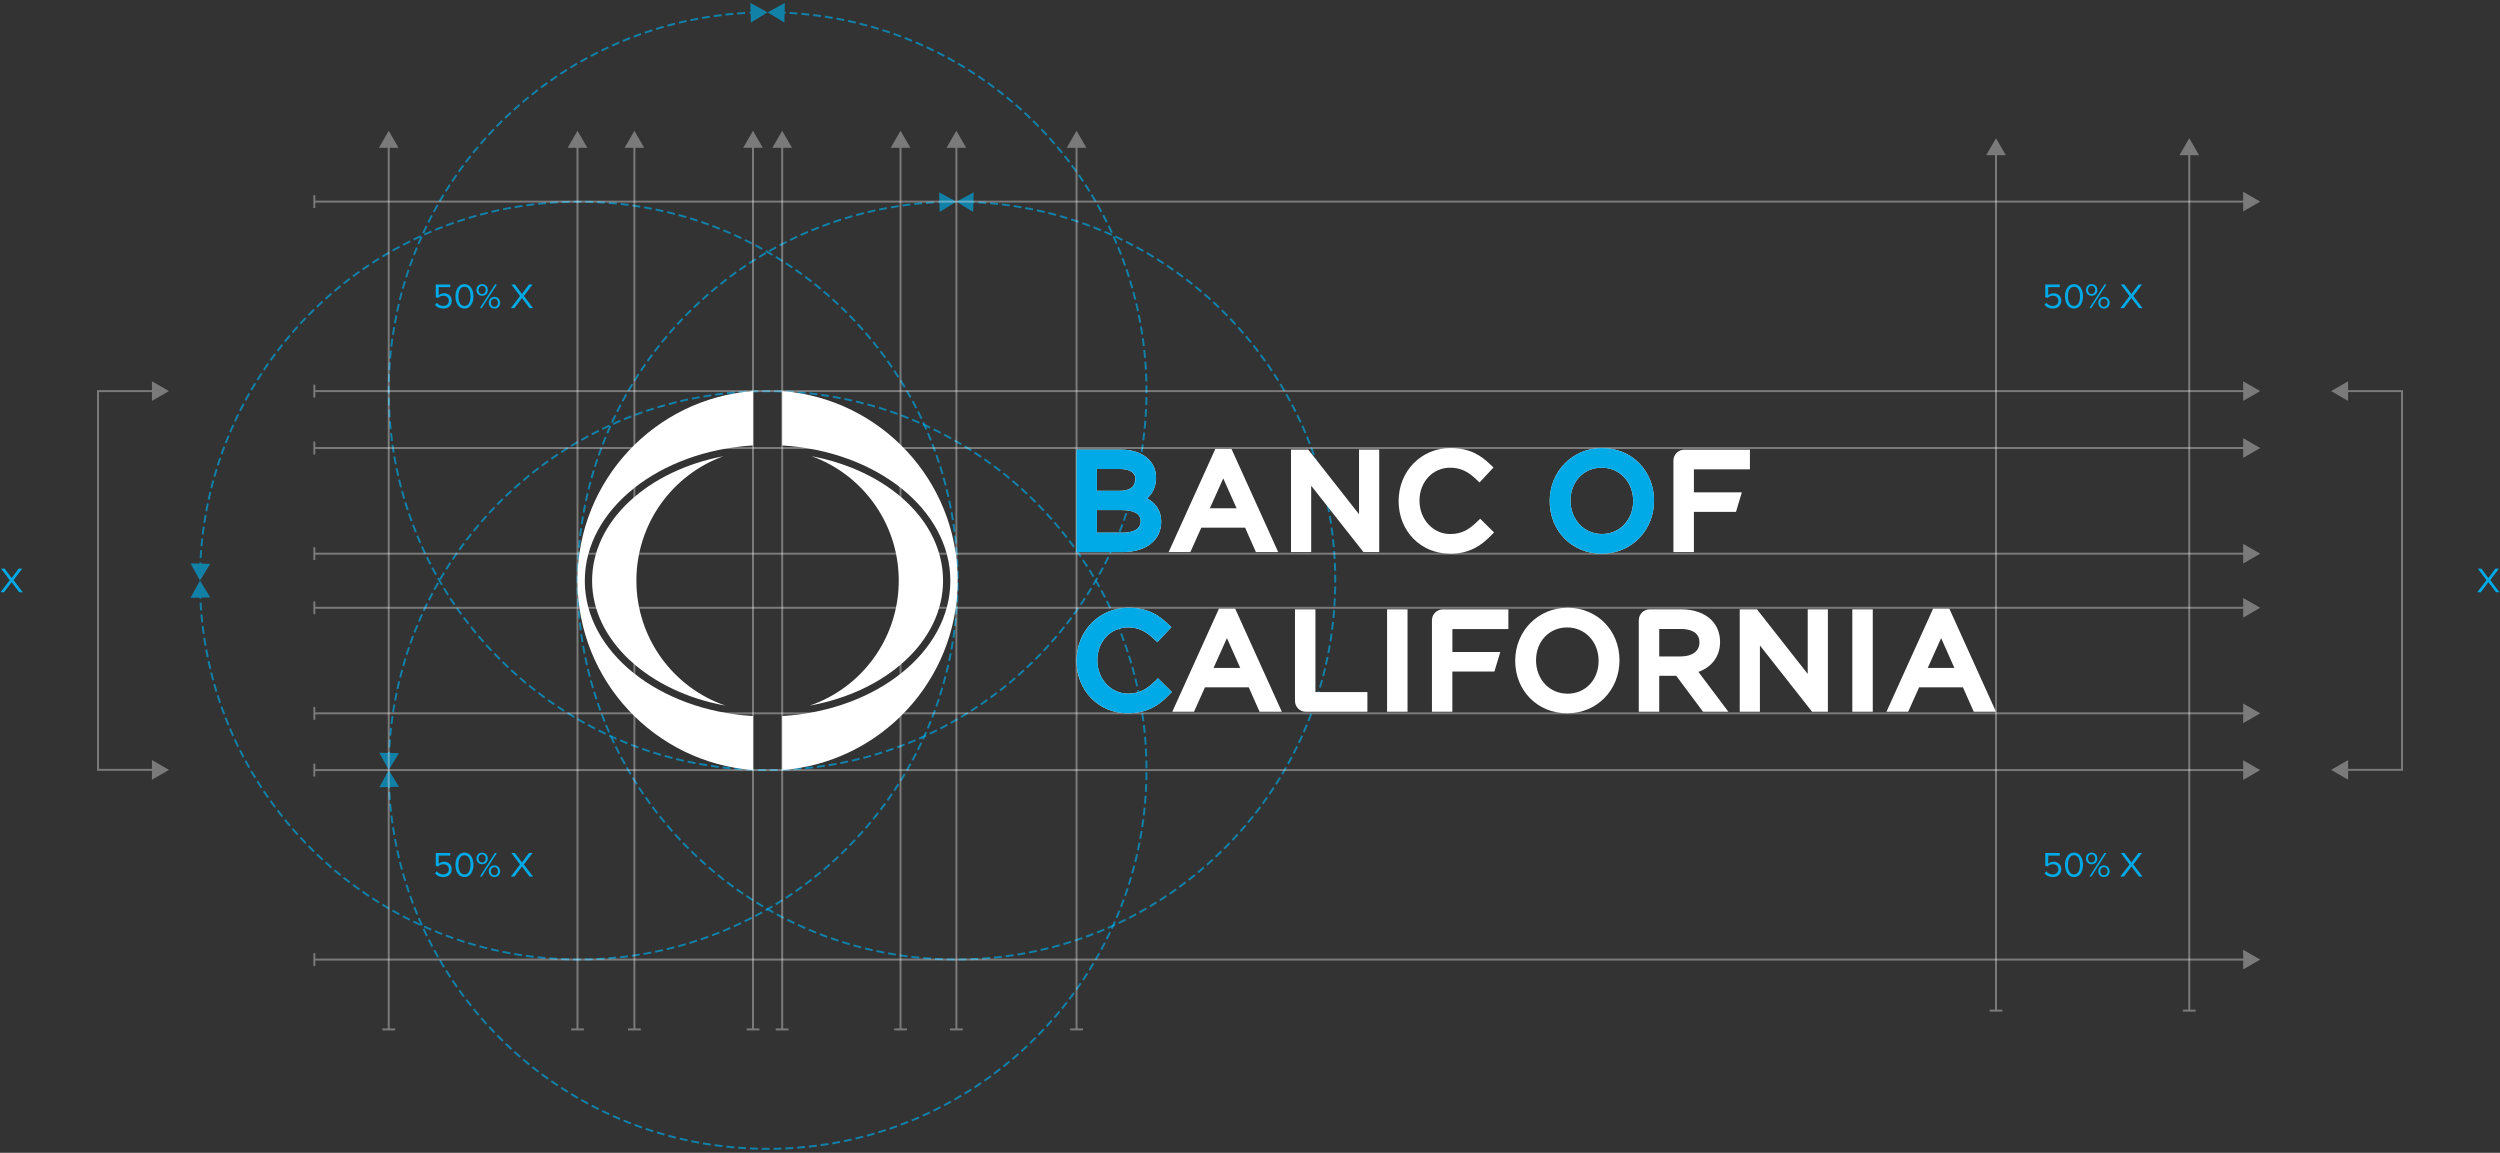 <?xml version="1.0" encoding="UTF-8"?> <svg xmlns="http://www.w3.org/2000/svg" version="1.1" viewBox="0 0 648 298.8"><rect x="0" y="0" width="648" height="298.8" fill="#333333" stroke="none"/><defs><style> .st0 { fill: #003c57; } .st1 { fill: #fff; } .st2 { opacity: .35; } .st3 { opacity: .65; } .st4 { fill: #00aae7; } .st5 { display: none; } </style></defs><g id="Back" class="st5"><rect class="st0" x="-72" y="-313.2" width="792" height="612"></rect></g><g id="Logo_Color"><g><g><g class="st3"><path class="st4" d="M51.68,155.19c-.02-.34-.03-.68-.04-1.02l.51-.02c.01.34.03.68.04,1.02l-.51.02Z"></path><path class="st4" d="M149.88,248.95c-.46,0-.91,0-1.37-.01v-.51c.51,0,1.02,0,1.52.01h.52s0,.51,0,.51h-.52c-.05,0-.1,0-.15,0ZM151.58,248.94v-.51c.67-.01,1.35-.03,2.03-.05l.02.51c-.68.02-1.36.04-2.05.05ZM147.48,248.92c-.68-.02-1.37-.04-2.05-.07l.02-.51c.68.03,1.35.05,2.04.07v.51ZM154.65,248.84l-.02-.51c.68-.03,1.36-.07,2.03-.11l.03.51c-.68.05-1.36.08-2.04.12ZM144.41,248.79c-.68-.04-1.36-.08-2.04-.14l.04-.51c.68.05,1.35.1,2.03.13l-.03.51ZM157.71,248.65l-.04-.51c.68-.05,1.36-.11,2.03-.18l.05.51c-.68.07-1.36.13-2.04.18ZM141.35,248.57c-.68-.06-1.36-.13-2.04-.2l.05-.51c.67.07,1.35.14,2.03.2l-.04.51ZM160.77,248.37l-.06-.51c.68-.07,1.35-.15,2.02-.24l.07.51c-.68.09-1.35.17-2.03.24ZM138.3,248.26c-.68-.08-1.36-.17-2.03-.26l.07-.51c.67.09,1.35.18,2.02.26l-.06.51ZM163.82,247.99l-.07-.51c.67-.09,1.35-.2,2.01-.3l.08.5c-.67.11-1.35.21-2.02.31ZM135.25,247.85c-.68-.1-1.35-.21-2.02-.33l.09-.5c.67.11,1.34.22,2.01.32l-.08.5ZM166.85,247.52l-.09-.5c.67-.12,1.34-.24,2-.37l.1.5c-.67.13-1.34.25-2.01.37ZM132.22,247.34c-.67-.12-1.34-.25-2.01-.39l.1-.5c.66.14,1.33.26,2,.39l-.09.5ZM169.87,246.95l-.1-.5c.67-.14,1.33-.28,1.99-.43l.11.5c-.66.15-1.33.29-2,.43ZM129.21,246.74c-.67-.14-1.33-.29-2-.45l.12-.5c.66.16,1.32.31,1.99.45l-.11.5ZM172.87,246.29l-.12-.5c.66-.16,1.32-.32,1.98-.49l.13.49c-.66.17-1.32.34-1.99.49ZM126.22,246.05c-.66-.16-1.32-.34-1.98-.51l.13-.49c.65.18,1.31.35,1.97.51l-.12.49ZM175.85,245.53l-.13-.49c.66-.18,1.31-.36,1.96-.55l.14.49c-.65.19-1.31.38-1.97.56ZM123.25,245.26c-.66-.18-1.31-.38-1.97-.58l.15-.49c.65.2,1.3.39,1.95.57l-.14.49ZM178.8,244.68l-.15-.49c.65-.2,1.3-.4,1.95-.62l.16.48c-.65.21-1.3.42-1.96.62ZM120.31,244.38c-.65-.21-1.3-.42-1.95-.64l.16-.48c.64.22,1.29.43,1.94.63l-.15.49ZM181.73,243.73l-.17-.48c.65-.22,1.29-.45,1.93-.68l.17.48c-.64.23-1.29.46-1.94.68ZM117.39,243.41c-.64-.23-1.29-.46-1.92-.7l.18-.48c.63.24,1.27.47,1.91.7l-.17.48ZM184.64,242.7l-.18-.48c.64-.24,1.27-.48,1.9-.74l.19.47c-.63.25-1.27.5-1.92.74ZM114.51,242.35c-.64-.25-1.27-.5-1.89-.76l.19-.47c.63.26,1.25.51,1.88.75l-.18.48ZM187.5,241.57l-.19-.47c.63-.26,1.26-.52,1.88-.8l.21.47c-.63.27-1.26.54-1.89.8ZM111.68,241.2c-.63-.27-1.25-.54-1.87-.81l.21-.47c.62.28,1.24.55,1.86.81l-.2.47ZM190.33,240.35l-.21-.46c.62-.28,1.24-.57,1.85-.86l.22.46c-.62.29-1.24.58-1.86.86ZM108.88,239.96c-.62-.29-1.23-.58-1.85-.87l.22-.46c.61.3,1.22.58,1.84.87l-.21.46ZM193.12,239.04l-.22-.46c.61-.3,1.22-.6,1.83-.91l.23.45c-.61.31-1.22.62-1.84.92ZM106.12,238.64c-.61-.31-1.22-.62-1.82-.93l.24-.45c.6.32,1.2.62,1.81.93l-.23.46ZM195.87,237.65l-.24-.45c.6-.32,1.2-.64,1.8-.97l.25.45c-.6.33-1.2.66-1.81.97ZM103.4,237.23c-.6-.32-1.2-.65-1.79-.99l.25-.44c.59.33,1.18.66,1.78.98l-.24.45ZM198.57,236.17l-.25-.44c.59-.34,1.18-.68,1.76-1.03l.26.44c-.59.35-1.18.69-1.77,1.03ZM100.72,235.73c-.59-.34-1.17-.69-1.76-1.04l.27-.44c.58.35,1.16.7,1.75,1.04l-.26.44ZM201.22,234.61l-.27-.44c.58-.35,1.16-.71,1.73-1.08l.28.43c-.58.37-1.16.73-1.74,1.09ZM98.1,234.15c-.58-.36-1.15-.73-1.72-1.1l.28-.43c.57.37,1.14.73,1.71,1.09l-.27.43ZM203.82,232.97l-.28-.43c.57-.37,1.13-.75,1.7-1.13l.29.42c-.56.38-1.13.76-1.7,1.14ZM95.52,232.49c-.57-.38-1.13-.76-1.69-1.15l.29-.42c.56.39,1.12.77,1.68,1.14l-.28.42ZM206.37,231.25l-.29-.42c.56-.39,1.11-.78,1.66-1.19l.3.41c-.55.4-1.11.8-1.67,1.19ZM92.99,230.75c-.56-.39-1.11-.8-1.65-1.2l.31-.41c.54.4,1.09.8,1.64,1.2l-.3.42ZM208.86,229.45l-.31-.41c.54-.41,1.09-.82,1.62-1.24l.31.4c-.54.42-1.08.83-1.63,1.24ZM90.52,228.94c-.54-.41-1.08-.83-1.62-1.26l.32-.4c.53.42,1.07.84,1.61,1.25l-.31.41ZM211.29,227.57l-.32-.4c.53-.42,1.06-.85,1.58-1.29l.33.39c-.53.44-1.06.87-1.59,1.29ZM88.11,227.04c-.53-.43-1.06-.86-1.58-1.3l.33-.39c.52.44,1.04.87,1.57,1.3l-.32.4ZM213.67,225.62l-.33-.39c.52-.44,1.03-.88,1.54-1.33l.34.38c-.51.45-1.03.9-1.55,1.34ZM85.75,225.07c-.52-.44-1.03-.9-1.54-1.35l.34-.38c.5.45,1.01.9,1.53,1.34l-.33.39ZM215.98,223.6l-.34-.38c.5-.45,1-.92,1.5-1.38l.35.37c-.5.47-1,.93-1.51,1.39ZM83.46,223.03c-.5-.46-1-.93-1.49-1.4l.35-.37c.49.47.99.93,1.49,1.39l-.35.38ZM218.23,221.51l-.35-.37c.49-.47.97-.95,1.45-1.43l.36.36c-.48.48-.97.96-1.46,1.43ZM81.23,220.92c-.49-.48-.97-.96-1.45-1.45l.37-.36c.47.48.96.96,1.44,1.44l-.36.37ZM220.41,219.35l-.37-.36c.47-.49.94-.98,1.41-1.47l.37.35c-.47.5-.94.99-1.42,1.48ZM79.07,218.74c-.47-.49-.94-.99-1.4-1.49l.38-.35c.46.5.93.99,1.4,1.48l-.37.35ZM222.52,217.12l-.38-.35c.46-.5.91-1,1.36-1.51l.38.34c-.45.51-.91,1.02-1.37,1.52ZM76.97,216.5c-.46-.51-.91-1.02-1.36-1.53l.38-.34c.44.51.9,1.02,1.35,1.53l-.38.34ZM224.56,214.83l-.39-.33c.44-.51.88-1.03,1.31-1.55l.39.33c-.43.53-.87,1.05-1.32,1.56ZM74.95,214.19c-.44-.52-.88-1.05-1.31-1.57l.4-.32c.43.53.86,1.05,1.3,1.57l-.39.33ZM226.53,212.47l-.4-.32c.43-.53.85-1.06,1.27-1.59l.4.31c-.42.54-.84,1.07-1.27,1.6ZM73,211.81c-.43-.53-.85-1.07-1.26-1.62l.4-.31c.41.54.83,1.08,1.25,1.61l-.4.32ZM228.43,210.06l-.41-.31c.41-.54.82-1.08,1.22-1.63l.41.3c-.4.55-.81,1.1-1.22,1.64ZM71.12,209.38c-.41-.55-.81-1.1-1.21-1.65l.41-.3c.4.55.8,1.1,1.2,1.65l-.41.31ZM230.25,207.59l-.41-.3c.39-.55.78-1.11,1.16-1.67l.42.29c-.38.56-.77,1.12-1.17,1.68ZM69.32,206.89c-.39-.56-.78-1.12-1.16-1.69l.42-.28c.38.56.76,1.13,1.15,1.68l-.42.29ZM231.99,205.07l-.42-.28c.38-.56.75-1.13,1.11-1.7l.43.28c-.37.57-.74,1.14-1.12,1.71ZM67.59,204.34c-.38-.57-.74-1.15-1.11-1.73l.43-.27c.36.58.73,1.15,1.1,1.72l-.43.28ZM233.65,202.49l-.43-.27c.36-.58.71-1.15,1.06-1.74l.44.26c-.35.59-.7,1.17-1.06,1.74ZM65.95,201.74c-.36-.58-.71-1.17-1.05-1.76l.44-.26c.34.59.69,1.17,1.05,1.75l-.43.27ZM235.23,199.87l-.44-.26c.34-.59.67-1.17,1-1.77l.45.25c-.33.6-.67,1.19-1.01,1.78ZM64.38,199.09c-.34-.59-.67-1.19-.99-1.79l.45-.24c.32.6.65,1.19.99,1.79l-.44.25ZM236.73,197.19l-.45-.24c.32-.6.64-1.19.95-1.8l.45.23c-.31.61-.63,1.21-.95,1.81ZM62.91,196.4c-.32-.6-.63-1.21-.94-1.82l.46-.23c.31.61.62,1.21.93,1.81l-.45.24ZM238.14,194.48l-.46-.23c.3-.61.6-1.21.89-1.83l.46.22c-.29.62-.59,1.23-.89,1.84ZM61.51,193.65c-.3-.61-.59-1.23-.88-1.85l.46-.22c.29.62.58,1.23.88,1.84l-.46.22ZM239.47,191.72l-.46-.21c.28-.61.56-1.23.83-1.85l.47.2c-.27.62-.55,1.24-.84,1.86ZM60.2,190.86c-.28-.62-.56-1.25-.82-1.88l.47-.2c.27.63.54,1.25.82,1.87l-.46.21ZM240.71,188.92l-.47-.2c.26-.62.52-1.25.77-1.88l.47.19c-.25.63-.51,1.26-.78,1.89ZM58.98,188.04c-.26-.63-.51-1.27-.76-1.91l.48-.19c.25.64.5,1.27.76,1.9l-.47.2ZM241.86,186.08l-.48-.19c.25-.63.48-1.27.72-1.91l.48.18c-.23.64-.47,1.28-.72,1.92ZM57.85,185.17c-.24-.64-.48-1.28-.7-1.93l.48-.17c.23.64.46,1.28.7,1.92l-.48.18ZM242.93,183.2l-.48-.17c.23-.64.44-1.28.66-1.93l.48.16c-.21.65-.43,1.29-.66,1.94ZM56.81,182.27c-.22-.65-.43-1.3-.64-1.95l.49-.16c.21.65.42,1.3.64,1.94l-.48.17ZM243.9,180.29l-.49-.15c.2-.65.4-1.3.59-1.95l.49.14c-.19.66-.39,1.31-.6,1.96ZM55.86,179.34c-.2-.65-.39-1.31-.58-1.96l.49-.14c.19.66.38,1.31.58,1.95l-.49.15ZM244.78,177.35l-.49-.14c.18-.65.36-1.31.53-1.96l.49.13c-.17.66-.35,1.32-.54,1.98ZM55.01,176.38c-.18-.66-.35-1.32-.52-1.98l.49-.12c.16.66.34,1.32.51,1.97l-.49.13ZM245.57,174.38l-.49-.12c.16-.66.32-1.32.47-1.98l.5.11c-.15.67-.31,1.33-.47,1.99ZM54.25,173.41c-.16-.66-.31-1.33-.45-2l.5-.11c.14.66.29,1.33.45,1.99l-.5.12ZM246.27,171.39l-.5-.11c.14-.66.28-1.33.41-2l.5.1c-.13.67-.27,1.34-.41,2.01ZM53.59,170.41c-.14-.67-.27-1.34-.39-2.01l.5-.09c.12.67.25,1.33.39,2l-.5.1ZM246.87,168.37l-.5-.09c.12-.67.24-1.34.35-2.01l.5.08c-.11.68-.23,1.35-.35,2.02ZM53.02,167.39c-.12-.67-.23-1.35-.33-2.02l.5-.08c.1.67.21,1.34.33,2.01l-.5.09ZM247.38,165.34l-.5-.08c.1-.67.2-1.34.28-2.02l.51.07c-.09.68-.18,1.35-.29,2.03ZM52.54,164.36c-.1-.68-.18-1.35-.27-2.03l.51-.06c.08.68.17,1.35.26,2.02l-.5.07ZM247.79,162.3l-.51-.06c.08-.67.15-1.35.22-2.02l.51.05c-.07.68-.14,1.36-.22,2.03ZM52.16,161.31c-.08-.68-.14-1.36-.2-2.04l.51-.04c.06.68.13,1.35.2,2.03l-.51.06ZM248.11,159.25l-.51-.05c.06-.68.11-1.35.16-2.03l.51.03c-.04.68-.1,1.36-.16,2.04ZM51.87,158.25c-.05-.68-.1-1.36-.14-2.04l.51-.03c.04.68.08,1.36.14,2.03l-.51.04ZM248.33,156.18l-.51-.03c.04-.68.07-1.35.09-2.03l.51.02c-.02.68-.06,1.37-.09,2.05ZM248.46,153.12h-.51c.02-.69.03-1.37.03-2.05h.51c0,.69-.01,1.37-.03,2.05ZM247.98,150.05c0-.68-.01-1.36-.03-2.04h.51c.02.67.03,1.35.03,2.03h-.51ZM247.92,146.99c-.02-.68-.05-1.36-.09-2.03l.51-.03c.04.68.07,1.36.09,2.05l-.51.02ZM52.25,144.66l-.51-.03c.04-.68.09-1.36.14-2.04l.51.04c-.05.67-.1,1.35-.14,2.03ZM247.76,143.94c-.04-.68-.1-1.36-.16-2.03l.51-.04c.06.68.11,1.36.16,2.04l-.51.03ZM52.48,141.62l-.51-.05c.06-.68.13-1.36.2-2.04l.51.06c-.07.67-.14,1.35-.2,2.03ZM247.52,140.9c-.07-.68-.14-1.35-.22-2.03l.51-.06c.08.68.15,1.36.22,2.04l-.51.05ZM52.8,138.58l-.51-.06c.08-.68.17-1.36.27-2.03l.5.07c-.09.67-.18,1.34-.27,2.02ZM247.17,137.86c-.09-.67-.18-1.35-.28-2.02l.5-.08c.1.67.2,1.35.28,2.03l-.51.06ZM53.21,135.55l-.5-.08c.1-.68.21-1.35.33-2.02l.5.09c-.12.67-.23,1.34-.33,2.01ZM246.73,134.84c-.11-.67-.22-1.34-.34-2.01l.5-.09c.12.67.24,1.34.35,2.02l-.5.08ZM53.72,132.54l-.5-.09c.13-.67.26-1.34.39-2.01l.5.1c-.14.66-.27,1.33-.39,2ZM246.2,131.83c-.13-.67-.26-1.33-.41-2l.5-.11c.14.67.28,1.33.41,2.01l-.5.1ZM54.33,129.54l-.5-.11c.15-.67.3-1.33.46-2l.5.12c-.16.66-.31,1.32-.45,1.99ZM245.58,128.84c-.15-.66-.31-1.32-.47-1.98l.49-.12c.16.66.32,1.33.47,1.99l-.5.11ZM55.02,126.57l-.49-.12c.17-.66.34-1.32.52-1.98l.49.13c-.18.65-.35,1.31-.52,1.97ZM244.86,125.87c-.17-.66-.35-1.31-.53-1.97l.49-.14c.19.66.36,1.32.53,1.98l-.49.13ZM55.81,123.62l-.49-.14c.19-.66.38-1.31.58-1.96l.49.15c-.2.65-.39,1.3-.58,1.95ZM244.05,122.92c-.19-.65-.39-1.3-.59-1.95l.49-.15c.21.65.4,1.3.6,1.96l-.49.14ZM56.7,120.69l-.49-.15c.21-.65.42-1.3.64-1.94l.48.17c-.22.64-.43,1.29-.64,1.93ZM243.14,120c-.21-.65-.43-1.29-.66-1.94l.48-.17c.23.65.45,1.29.66,1.95l-.48.16ZM57.67,117.8l-.48-.17c.23-.64.46-1.29.7-1.92l.48.18c-.24.63-.47,1.27-.7,1.91ZM242.14,117.1c-.23-.64-.47-1.28-.72-1.91l.48-.18c.25.64.49,1.28.72,1.92l-.48.17ZM58.74,114.93l-.48-.19c.25-.63.5-1.27.76-1.89l.47.2c-.26.62-.51,1.25-.76,1.88ZM241.05,114.24c-.25-.63-.51-1.26-.78-1.89l.47-.2c.27.63.53,1.26.78,1.9l-.47.19ZM59.89,112.11l-.47-.2c.27-.63.54-1.25.82-1.87l.46.21c-.28.62-.55,1.24-.81,1.86ZM239.87,111.41c-.27-.62-.55-1.25-.84-1.86l.46-.21c.29.62.57,1.25.84,1.87l-.47.2ZM61.12,109.33l-.46-.22c.29-.62.58-1.23.88-1.84l.46.22c-.3.61-.59,1.22-.87,1.83ZM238.61,108.62c-.29-.62-.59-1.23-.89-1.84l.46-.23c.31.61.61,1.23.9,1.85l-.46.22ZM62.45,106.59l-.46-.23c.31-.61.62-1.21.94-1.82l.45.24c-.32.6-.63,1.2-.93,1.81ZM237.25,105.87c-.31-.61-.63-1.21-.95-1.81l.45-.24c.33.6.64,1.21.96,1.82l-.45.23ZM63.86,103.89l-.45-.24c.32-.6.66-1.19.99-1.79l.44.25c-.34.59-.66,1.18-.99,1.78ZM235.81,103.17c-.33-.6-.66-1.19-1.01-1.78l.44-.26c.34.59.68,1.19,1.01,1.78l-.45.25ZM65.35,101.23l-.44-.26c.34-.59.69-1.17,1.05-1.75l.43.27c-.35.58-.7,1.16-1.04,1.75ZM234.29,100.51c-.35-.58-.7-1.17-1.06-1.74l.43-.27c.36.58.72,1.16,1.07,1.75l-.44.26ZM66.93,98.62l-.43-.27c.36-.58.73-1.15,1.1-1.72l.43.28c-.37.57-.74,1.14-1.1,1.71ZM232.68,97.91c-.37-.57-.74-1.14-1.12-1.71l.42-.28c.38.57.75,1.14,1.12,1.72l-.43.27ZM68.58,96.06l-.42-.28c.38-.57.76-1.13,1.15-1.69l.42.29c-.39.56-.77,1.11-1.15,1.68ZM231,95.35c-.38-.56-.77-1.12-1.17-1.67l.41-.3c.4.56.79,1.12,1.17,1.68l-.42.29ZM70.32,93.55l-.41-.3c.4-.55.8-1.1,1.21-1.65l.41.31c-.41.54-.81,1.09-1.2,1.64ZM229.24,92.85c-.4-.55-.81-1.09-1.22-1.64l.41-.31c.41.54.82,1.09,1.22,1.64l-.41.3ZM72.13,91.1l-.4-.31c.41-.54.83-1.08,1.26-1.61l.4.32c-.42.53-.84,1.07-1.25,1.6ZM227.4,90.41c-.42-.54-.84-1.07-1.27-1.6l.4-.32c.43.53.85,1.07,1.27,1.6l-.4.31ZM74.02,88.7l-.39-.32c.43-.53.87-1.05,1.31-1.57l.39.33c-.44.52-.87,1.04-1.3,1.57ZM225.48,88.03c-.43-.52-.87-1.04-1.32-1.56l.39-.33c.45.52.89,1.04,1.32,1.56l-.39.33ZM75.99,86.36l-.39-.33c.45-.52.9-1.03,1.36-1.53l.38.34c-.45.5-.9,1.01-1.35,1.52ZM223.5,85.7c-.45-.51-.9-1.01-1.36-1.51l.38-.35c.46.5.92,1.01,1.37,1.52l-.38.34ZM78.02,84.09l-.38-.35c.46-.5.93-1,1.4-1.49l.37.35c-.47.49-.94.98-1.4,1.48ZM221.44,83.44c-.46-.49-.93-.98-1.41-1.47l.37-.36c.48.49.95.98,1.42,1.48l-.37.35ZM80.13,81.88l-.37-.36c.48-.49.96-.97,1.45-1.45l.36.37c-.49.47-.97.95-1.44,1.44ZM219.31,81.25c-.48-.48-.96-.95-1.45-1.43l.35-.37c.49.47.98.95,1.46,1.43l-.36.36ZM82.3,79.73l-.35-.37c.49-.47.99-.94,1.49-1.4l.35.38c-.5.46-1,.92-1.49,1.39ZM217.12,79.12c-.49-.46-.99-.93-1.5-1.38l.34-.38c.51.46,1.01.92,1.51,1.39l-.35.37ZM84.54,77.65l-.34-.38c.51-.46,1.02-.91,1.54-1.35l.33.39c-.51.44-1.02.89-1.53,1.35ZM214.86,77.07c-.51-.45-1.02-.89-1.54-1.33l.33-.39c.52.44,1.04.89,1.55,1.34l-.34.38ZM86.85,75.64l-.33-.39c.52-.44,1.05-.88,1.58-1.31l.32.4c-.53.43-1.05.86-1.57,1.3ZM212.54,75.08c-.52-.43-1.05-.86-1.58-1.28l.32-.4c.53.43,1.06.86,1.59,1.29l-.33.39ZM89.21,73.7l-.32-.4c.53-.42,1.08-.84,1.62-1.26l.31.41c-.54.41-1.08.83-1.61,1.25ZM210.17,73.17c-.54-.42-1.08-.83-1.62-1.23l.31-.41c.55.41,1.09.82,1.63,1.24l-.31.4ZM91.64,71.84l-.31-.41c.55-.41,1.1-.81,1.66-1.21l.3.42c-.55.39-1.1.79-1.65,1.2ZM207.73,71.33c-.55-.4-1.1-.79-1.66-1.18l.29-.42c.56.39,1.11.79,1.66,1.19l-.3.41ZM94.12,70.06l-.29-.42c.56-.39,1.13-.78,1.69-1.15l.28.42c-.57.38-1.13.76-1.68,1.15ZM205.24,69.57c-.56-.38-1.12-.76-1.69-1.13l.28-.43c.57.37,1.14.75,1.7,1.14l-.29.42ZM96.66,68.35l-.28-.43c.57-.37,1.15-.74,1.73-1.1l.27.43c-.58.36-1.15.72-1.72,1.1ZM202.69,67.89c-.57-.37-1.15-.72-1.72-1.08l.27-.44c.58.36,1.16.72,1.73,1.08l-.28.43ZM99.25,66.72l-.27-.44c.58-.35,1.17-.7,1.76-1.05l.26.44c-.59.34-1.17.69-1.75,1.04ZM200.1,66.29c-.58-.35-1.17-.69-1.76-1.02l.25-.44c.59.34,1.18.68,1.77,1.03l-.26.44ZM101.89,65.17l-.25-.44c.6-.34,1.19-.67,1.8-.99l.24.45c-.6.32-1.2.65-1.79.99ZM197.46,64.77c-.59-.33-1.19-.65-1.79-.97l.24-.45c.6.32,1.2.64,1.8.97l-.25.45ZM104.58,63.7l-.24-.45c.61-.32,1.21-.63,1.83-.93l.23.46c-.61.3-1.22.61-1.82.93ZM194.77,63.33c-.6-.31-1.21-.61-1.82-.91l.22-.46c.61.3,1.22.6,1.83.92l-.23.45ZM107.31,62.32l-.22-.46c.62-.3,1.23-.59,1.86-.88l.21.46c-.62.28-1.23.58-1.85.87ZM192.04,61.98c-.61-.29-1.22-.57-1.84-.85l.21-.47c.62.28,1.24.57,1.85.86l-.22.46ZM110.08,61.03l-.21-.47c.62-.28,1.25-.55,1.88-.82l.2.47c-.63.26-1.25.54-1.87.81ZM189.27,60.72c-.62-.27-1.24-.54-1.87-.79l.2-.47c.63.26,1.25.53,1.88.8l-.21.47ZM112.9,59.82l-.19-.47c.63-.26,1.27-.51,1.91-.76l.18.48c-.64.24-1.27.5-1.9.75ZM186.46,59.54c-.63-.25-1.26-.5-1.9-.74l.18-.48c.64.24,1.28.49,1.91.74l-.19.47ZM115.75,58.7l-.18-.48c.64-.24,1.28-.47,1.93-.7l.17.48c-.64.23-1.28.46-1.92.7ZM183.61,58.45c-.64-.23-1.28-.46-1.92-.68l.17-.48c.65.22,1.29.45,1.93.68l-.18.48ZM118.64,57.68l-.16-.48c.65-.22,1.3-.43,1.95-.64l.15.49c-.65.2-1.3.42-1.94.63ZM180.72,57.44c-.64-.21-1.29-.42-1.94-.62l.15-.49c.65.2,1.3.41,1.95.62l-.16.48ZM121.57,56.74l-.15-.49c.65-.2,1.31-.39,1.97-.57l.14.49c-.65.18-1.31.37-1.96.57ZM177.8,56.53c-.65-.19-1.3-.38-1.96-.56l.13-.49c.66.18,1.32.37,1.97.56l-.14.49ZM124.5,55.9l-.13-.49c.66-.18,1.32-.35,1.98-.51l.12.5c-.66.16-1.32.33-1.97.51ZM174.86,55.71c-.66-.17-1.31-.34-1.98-.49l.12-.5c.66.16,1.33.32,1.99.5l-.13.49ZM127.47,55.15l-.12-.5c.66-.16,1.33-.31,2-.45l.11.5c-.67.14-1.33.29-1.99.45ZM171.89,54.99c-.66-.15-1.32-.29-1.99-.43l.1-.5c.67.14,1.34.28,2,.43l-.11.5ZM130.45,54.5l-.1-.5c.67-.14,1.34-.26,2.01-.39l.09.5c-.67.12-1.34.25-2,.38ZM168.9,54.36c-.67-.13-1.33-.25-2-.37l.09-.5c.67.12,1.34.24,2.01.37l-.1.5ZM133.45,53.94l-.09-.5c.67-.11,1.35-.22,2.02-.32l.08.5c-.67.1-1.34.21-2.01.32ZM165.89,53.82c-.67-.11-1.34-.21-2.01-.31l.07-.51c.68.1,1.35.2,2.02.31l-.08.5ZM136.47,53.47l-.07-.51c.68-.09,1.35-.18,2.03-.26l.06.51c-.68.08-1.35.17-2.02.26ZM162.87,53.37c-.67-.09-1.35-.17-2.02-.24l.06-.51c.68.07,1.36.16,2.03.24l-.07.51ZM139.51,53.1l-.05-.51c.68-.07,1.36-.14,2.04-.2l.04.51c-.68.06-1.35.12-2.03.2ZM159.84,53.02c-.68-.07-1.35-.13-2.03-.18l.04-.51c.68.05,1.36.11,2.04.18l-.05.51ZM142.55,52.82l-.04-.51c.68-.05,1.36-.1,2.04-.13l.03.51c-.68.04-1.36.08-2.03.13ZM156.79,52.77c-.68-.05-1.35-.09-2.03-.12l.02-.51c.68.03,1.37.07,2.04.12l-.03.51ZM145.6,52.64l-.02-.51c.68-.03,1.36-.05,2.05-.07v.51c-.67.02-1.35.04-2.02.07ZM153.74,52.61c-.68-.03-1.35-.04-2.03-.06v-.51c.69.01,1.37.03,2.05.06l-.02.51ZM148.65,52.55v-.51c.45,0,.92,0,1.38,0h.66s0,.51,0,.51h-.66c-.46,0-.92,0-1.38,0Z"></path><path class="st4" d="M52.15,146.83l-.51-.02c.01-.34.03-.68.04-1.02l.51.02c-.02.34-.03.68-.04,1.02Z"></path><polygon class="st4" points="49.39 154.96 51.83 150.49 54.48 154.83 49.39 154.96"></polygon><polygon class="st4" points="49.39 146.02 51.83 150.49 54.48 146.15 49.39 146.02"></polygon></g><g class="st3"><path class="st4" d="M252.57,52.65c-.34-.02-.68-.03-1.02-.04l.02-.51c.34.01.68.03,1.02.04l-.02.51Z"></path><path class="st4" d="M248.48,248.95v-.51c.68,0,1.36-.01,2.03-.03v.51c-.67.02-1.35.03-2.03.03ZM247.45,248.95c-.68,0-1.37-.01-2.05-.03v-.51c.69.02,1.37.03,2.05.03v.51ZM244.38,248.89c-.68-.02-1.37-.05-2.05-.09l.03-.51c.68.04,1.36.07,2.04.09l-.02.51ZM251.54,248.88l-.02-.51c.68-.02,1.36-.06,2.03-.09l.03.51c-.68.04-1.36.07-2.05.09ZM241.31,248.73c-.68-.04-1.36-.1-2.04-.16l.04-.51c.67.06,1.35.11,2.03.16l-.03.51ZM254.61,248.72l-.03-.51c.68-.04,1.36-.1,2.03-.16l.05.51c-.68.06-1.36.11-2.04.16ZM238.25,248.48c-.68-.07-1.36-.14-2.04-.22l.06-.51c.67.08,1.35.15,2.03.22l-.05.51ZM257.67,248.47l-.05-.51c.68-.07,1.35-.14,2.02-.22l.06.51c-.68.08-1.35.16-2.03.22ZM235.2,248.14c-.68-.09-1.35-.18-2.03-.28l.08-.5c.67.1,1.34.19,2.02.28l-.07.51ZM260.72,248.12l-.07-.51c.67-.09,1.35-.18,2.02-.28l.08.5c-.67.1-1.35.2-2.03.29ZM232.16,247.7c-.68-.11-1.35-.22-2.02-.35l.09-.5c.67.12,1.34.24,2.01.34l-.08.5ZM263.76,247.68l-.08-.5c.67-.11,1.34-.22,2.01-.35l.09.5c-.67.12-1.34.24-2.02.35ZM229.14,247.16c-.67-.13-1.34-.26-2.01-.41l.11-.5c.66.14,1.33.28,2,.41l-.1.5ZM266.78,247.14l-.1-.5c.67-.13,1.33-.27,2-.41l.11.5c-.67.14-1.33.28-2.01.41ZM226.13,246.54c-.67-.15-1.33-.31-1.99-.47l.12-.49c.66.16,1.32.32,1.98.47l-.11.5ZM269.79,246.5l-.11-.5c.66-.15,1.32-.31,1.98-.47l.12.49c-.66.17-1.33.32-1.99.47ZM223.15,245.81c-.66-.17-1.32-.35-1.98-.53l.14-.49c.65.18,1.31.36,1.97.53l-.13.49ZM272.77,245.78l-.13-.49c.66-.17,1.31-.35,1.96-.53l.14.49c-.66.19-1.32.37-1.98.54ZM220.18,245c-.66-.19-1.31-.39-1.96-.6l.15-.49c.65.2,1.3.4,1.95.59l-.14.49ZM275.73,244.96l-.14-.49c.65-.19,1.3-.39,1.95-.59l.15.49c-.65.21-1.3.41-1.96.6ZM217.25,244.08c-.65-.21-1.3-.43-1.95-.66l.17-.48c.64.23,1.29.44,1.94.66l-.16.48ZM278.67,244.04l-.16-.48c.65-.21,1.29-.43,1.93-.66l.17.48c-.64.23-1.29.45-1.94.66ZM214.33,243.08c-.65-.23-1.29-.47-1.92-.72l.18-.48c.64.25,1.27.48,1.91.72l-.17.48ZM281.57,243.04l-.18-.48c.64-.23,1.27-.47,1.91-.72l.19.48c-.64.25-1.28.49-1.92.72ZM211.45,241.98c-.64-.25-1.27-.51-1.9-.78l.2-.47c.63.26,1.26.52,1.89.78l-.19.47ZM284.44,241.94l-.19-.47c.63-.25,1.25-.51,1.88-.77l.2.47c-.63.26-1.25.52-1.89.78ZM208.61,240.8c-.63-.27-1.25-.55-1.87-.84l.21-.46c.62.29,1.24.56,1.86.84l-.2.47ZM287.26,240.76l-.2-.47c.62-.27,1.24-.55,1.85-.83l.21.46c-.62.29-1.24.56-1.86.84ZM205.8,239.52c-.62-.29-1.23-.59-1.85-.9l.23-.46c.61.3,1.22.6,1.84.89l-.22.46ZM290.05,239.49l-.22-.46c.61-.29,1.22-.59,1.83-.89l.23.46c-.61.3-1.22.6-1.84.89ZM203.04,238.16c-.61-.31-1.21-.63-1.82-.96l.24-.45c.6.32,1.2.64,1.81.95l-.23.45ZM292.79,238.14l-.23-.45c.6-.31,1.2-.62,1.8-.95l.24.45c-.6.32-1.2.64-1.81.95ZM200.33,236.72c-.6-.33-1.19-.67-1.79-1.01l.26-.44c.59.34,1.18.68,1.78,1.01l-.25.45ZM295.49,236.7l-.25-.45c.59-.33,1.18-.66,1.77-1l.26.44c-.59.34-1.18.68-1.78,1.01ZM197.66,235.19c-.59-.35-1.17-.7-1.75-1.07l.27-.43c.58.36,1.16.71,1.74,1.06l-.26.44ZM298.15,235.17l-.26-.44c.58-.35,1.16-.7,1.74-1.06l.27.43c-.58.36-1.16.71-1.74,1.06ZM195.04,233.57c-.58-.37-1.15-.74-1.72-1.12l.28-.42c.57.38,1.13.75,1.71,1.12l-.28.43ZM300.76,233.57l-.28-.43c.57-.37,1.14-.74,1.7-1.11l.28.42c-.57.38-1.14.75-1.71,1.12ZM192.47,231.88c-.57-.39-1.13-.78-1.68-1.17l.3-.41c.55.39,1.11.78,1.67,1.17l-.29.42ZM303.32,231.88l-.29-.42c.56-.38,1.12-.77,1.67-1.16l.3.41c-.56.4-1.11.79-1.68,1.17ZM305.83,230.11l-.3-.41c.55-.4,1.09-.8,1.63-1.22l.31.41c-.54.41-1.09.82-1.64,1.22ZM189.96,230.11c-.55-.4-1.1-.81-1.64-1.22l.31-.41c.54.41,1.09.82,1.64,1.22l-.3.41ZM308.28,228.26l-.31-.4c.54-.42,1.07-.84,1.59-1.27l.32.4c-.53.43-1.06.85-1.6,1.27ZM187.5,228.26c-.54-.42-1.07-.84-1.6-1.27l.32-.4c.53.43,1.06.85,1.6,1.27l-.31.4ZM310.67,226.34l-.33-.39c.52-.43,1.04-.87,1.55-1.31l.33.39c-.52.45-1.04.89-1.56,1.32ZM185.11,226.34c-.53-.44-1.05-.88-1.56-1.32l.33-.39c.51.44,1.03.88,1.56,1.32l-.33.39ZM313,224.35l-.34-.38c.51-.45,1.01-.9,1.51-1.36l.35.38c-.5.46-1.01.92-1.52,1.37ZM182.77,224.34c-.51-.45-1.02-.91-1.52-1.37l.35-.38c.5.46,1.01.91,1.51,1.36l-.34.38ZM315.27,222.28l-.35-.37c.49-.47.98-.94,1.47-1.41l.36.37c-.49.48-.98.95-1.48,1.42ZM180.5,222.27c-.5-.47-.99-.94-1.48-1.42l.36-.37c.48.48.98.95,1.47,1.41l-.35.37ZM317.48,220.15l-.36-.36c.48-.48.96-.97,1.43-1.45l.37.35c-.47.49-.95.98-1.43,1.46ZM178.29,220.13c-.48-.48-.96-.97-1.43-1.46l.37-.35c.47.49.94.97,1.43,1.45l-.36.36ZM319.62,217.94l-.37-.35c.46-.49.93-.99,1.38-1.5l.38.34c-.46.51-.92,1.01-1.39,1.51ZM176.16,217.93c-.47-.5-.93-1-1.39-1.51l.38-.34c.46.5.92,1,1.38,1.5l-.37.35ZM321.69,215.67l-.38-.34c.45-.51.89-1.02,1.33-1.54l.39.33c-.44.52-.89,1.04-1.34,1.55ZM174.09,215.66c-.45-.51-.9-1.03-1.34-1.55l.39-.33c.44.52.88,1.03,1.33,1.54l-.38.34ZM323.69,213.34l-.39-.33c.43-.52.86-1.05,1.29-1.58l.4.32c-.42.53-.86,1.06-1.29,1.59ZM172.09,213.33c-.43-.52-.86-1.05-1.29-1.59l.4-.32c.42.53.85,1.06,1.28,1.58l-.39.33ZM325.61,210.95l-.4-.31c.42-.54.83-1.08,1.24-1.62l.41.31c-.41.55-.82,1.09-1.24,1.63ZM170.17,210.94c-.42-.54-.83-1.08-1.24-1.63l.41-.31c.41.54.82,1.08,1.23,1.62l-.4.31ZM327.46,208.49l-.41-.3c.4-.55.8-1.1,1.19-1.66l.42.29c-.39.56-.79,1.12-1.19,1.67ZM168.32,208.49c-.4-.55-.8-1.11-1.19-1.66l.42-.29c.39.56.78,1.11,1.18,1.65l-.41.3ZM166.55,205.99c-.38-.56-.76-1.13-1.14-1.7l.43-.28c.37.57.75,1.13,1.13,1.69l-.42.29ZM329.24,205.98l-.42-.29c.38-.56.76-1.13,1.13-1.7l.43.28c-.37.57-.75,1.14-1.14,1.7ZM164.86,203.43c-.37-.57-.73-1.15-1.08-1.73l.43-.27c.35.58.71,1.15,1.08,1.72l-.43.28ZM330.93,203.42l-.43-.28c.37-.57.73-1.15,1.08-1.73l.44.27c-.36.58-.72,1.16-1.09,1.74ZM163.25,200.82c-.35-.59-.69-1.17-1.03-1.77l.44-.25c.33.59.68,1.17,1.02,1.76l-.44.26ZM332.55,200.8l-.44-.26c.35-.58.69-1.17,1.03-1.76l.44.25c-.34.6-.68,1.19-1.03,1.77ZM161.73,198.16c-.33-.59-.65-1.19-.97-1.8l.45-.24c.32.6.64,1.19.97,1.79l-.45.25ZM334.08,198.13l-.45-.25c.33-.59.65-1.19.97-1.8l.45.24c-.32.61-.64,1.21-.97,1.81ZM160.28,195.46c-.31-.61-.62-1.21-.91-1.83l.46-.22c.3.61.6,1.21.91,1.82l-.45.23ZM335.53,195.41l-.45-.23c.31-.61.62-1.21.91-1.83l.46.22c-.3.62-.61,1.23-.92,1.84ZM158.93,192.72c-.29-.61-.58-1.23-.86-1.85l.47-.21c.28.62.56,1.23.85,1.84l-.46.22ZM336.89,192.66l-.46-.22c.29-.61.58-1.23.86-1.85l.46.21c-.28.63-.57,1.25-.86,1.86ZM157.65,189.93c-.27-.62-.54-1.25-.8-1.88l.47-.2c.26.63.52,1.25.79,1.87l-.47.21ZM338.17,189.85l-.47-.21c.27-.62.54-1.25.8-1.88l.47.19c-.26.63-.53,1.26-.8,1.89ZM156.47,187.11c-.25-.63-.5-1.27-.74-1.91l.48-.18c.24.64.48,1.27.74,1.9l-.47.19ZM339.36,187.01l-.47-.19c.25-.63.5-1.27.74-1.9l.48.18c-.24.64-.49,1.28-.74,1.92ZM155.37,184.24c-.23-.64-.46-1.28-.68-1.93l.48-.17c.22.64.45,1.28.68,1.92l-.48.18ZM340.46,184.13l-.48-.17c.23-.64.46-1.28.68-1.93l.48.17c-.22.65-.45,1.29-.68,1.94ZM154.36,181.34c-.21-.65-.42-1.3-.62-1.95l.49-.15c.2.65.4,1.3.62,1.94l-.48.16ZM341.46,181.22l-.48-.16c.21-.65.42-1.3.62-1.95l.49.15c-.2.66-.41,1.31-.62,1.96ZM153.45,178.41c-.19-.65-.38-1.31-.56-1.97l.49-.13c.18.66.36,1.31.56,1.96l-.49.14ZM342.38,178.28l-.49-.14c.19-.65.38-1.3.55-1.96l.49.13c-.18.66-.36,1.32-.56,1.97ZM152.62,175.45c-.17-.66-.34-1.32-.5-1.99l.5-.12c.16.66.32,1.32.49,1.98l-.49.13ZM343.2,175.31l-.49-.13c.17-.66.33-1.32.49-1.98l.5.12c-.16.67-.32,1.33-.49,1.99ZM151.89,172.46c-.15-.66-.3-1.33-.43-2l.5-.1c.14.67.28,1.33.43,1.99l-.5.11ZM343.92,172.33l-.5-.11c.15-.66.29-1.33.43-1.99l.5.1c-.14.67-.28,1.34-.43,2ZM151.26,169.46c-.13-.67-.26-1.34-.37-2.01l.5-.09c.12.67.24,1.34.37,2l-.5.1ZM344.55,169.32l-.5-.1c.13-.67.25-1.33.37-2l.5.09c-.12.67-.24,1.35-.37,2.01ZM150.72,166.44c-.11-.67-.21-1.35-.31-2.02l.5-.07c.1.67.2,1.34.31,2.01l-.5.08ZM345.09,166.3l-.5-.08c.11-.67.21-1.34.3-2.01l.51.07c-.1.68-.2,1.35-.31,2.02ZM150.27,163.4c-.09-.68-.17-1.35-.24-2.03l.51-.06c.07.68.16,1.35.24,2.02l-.51.07ZM345.53,163.26l-.51-.07c.09-.67.17-1.35.24-2.02l.51.06c-.07.68-.16,1.36-.24,2.03ZM149.92,160.35c-.07-.68-.13-1.36-.18-2.04l.51-.04c.05.68.11,1.36.18,2.03l-.51.05ZM345.88,160.21l-.51-.05c.07-.67.13-1.35.18-2.03l.51.04c-.05.68-.11,1.36-.18,2.04ZM149.66,157.29c-.05-.68-.09-1.36-.12-2.04l.51-.02c.03.68.07,1.36.12,2.03l-.51.03ZM346.13,157.15l-.51-.03c.04-.68.08-1.36.11-2.03l.51.02c-.03.68-.07,1.36-.12,2.04ZM149.5,154.22c-.02-.68-.04-1.36-.05-2.04h.51c.01.67.03,1.35.05,2.02l-.51.02ZM346.29,154.08l-.51-.02c.02-.68.04-1.36.05-2.04h.51c-.01.69-.03,1.37-.05,2.05ZM149.44,151.15v-.66c0-.46,0-.92,0-1.38h.51c0,.47,0,.93,0,1.38v.66s-.51,0-.51,0ZM346.35,151.01h-.51s0-.52,0-.52c0-.51,0-1.01-.01-1.52h.51c0,.5.01,1.01.01,1.52v.52ZM149.97,148.09h-.51c.02-.7.04-1.38.07-2.06l.51.02c-.03.68-.05,1.36-.07,2.04ZM345.81,147.95c-.02-.68-.04-1.36-.07-2.04l.51-.02c.03.68.05,1.36.07,2.05h-.51ZM150.09,145.04l-.51-.03c.04-.68.08-1.36.13-2.04l.51.04c-.05.68-.09,1.35-.13,2.03ZM345.68,144.9c-.04-.68-.08-1.36-.13-2.03l.51-.04c.05.68.1,1.36.14,2.04l-.51.03ZM150.31,141.99l-.51-.04c.06-.68.12-1.36.2-2.04l.51.05c-.07.67-.14,1.35-.2,2.03ZM345.47,141.85c-.06-.68-.13-1.35-.2-2.03l.51-.05c.07.68.14,1.36.2,2.04l-.51.04ZM150.62,138.95l-.51-.06c.08-.68.17-1.36.26-2.03l.51.07c-.09.67-.18,1.34-.26,2.02ZM345.15,138.81c-.08-.68-.17-1.35-.26-2.02l.51-.07c.09.67.18,1.35.26,2.03l-.51.06ZM151.02,135.92l-.5-.08c.1-.68.21-1.35.32-2.02l.5.09c-.11.67-.22,1.34-.32,2.01ZM344.75,135.79c-.1-.67-.21-1.34-.32-2.01l.5-.09c.12.67.22,1.34.33,2.02l-.5.08ZM151.52,132.91l-.5-.09c.12-.67.25-1.34.39-2.01l.5.1c-.14.66-.26,1.33-.38,2ZM344.24,132.77c-.12-.67-.25-1.34-.39-2l.5-.1c.14.67.27,1.34.39,2.01l-.5.09ZM152.11,129.91l-.5-.11c.14-.67.29-1.33.45-2l.5.12c-.15.66-.3,1.32-.45,1.99ZM343.65,129.78c-.14-.67-.29-1.33-.45-1.99l.5-.12c.16.66.31,1.33.45,2l-.5.11ZM152.8,126.93l-.5-.12c.16-.66.34-1.32.51-1.98l.49.13c-.17.66-.35,1.31-.51,1.97ZM342.96,126.8c-.16-.66-.34-1.32-.51-1.97l.49-.13c.18.66.35,1.32.51,1.98l-.49.12ZM153.57,123.98l-.49-.14c.18-.66.38-1.31.57-1.97l.49.15c-.2.65-.39,1.3-.57,1.96ZM342.18,123.85c-.18-.65-.38-1.31-.57-1.95l.49-.15c.2.65.39,1.31.58,1.96l-.49.14ZM154.45,121.05l-.49-.15c.21-.65.42-1.31.64-1.95l.48.16c-.22.64-.43,1.29-.64,1.94ZM341.3,120.92c-.21-.65-.42-1.29-.63-1.94l.48-.16c.22.65.43,1.29.64,1.95l-.49.15ZM155.41,118.14l-.48-.17c.23-.65.46-1.29.7-1.93l.48.18c-.24.64-.47,1.28-.7,1.92ZM340.33,118.02c-.23-.64-.46-1.28-.7-1.92l.48-.18c.24.64.47,1.28.7,1.92l-.48.17ZM156.47,115.26l-.48-.18c.25-.64.5-1.28.76-1.91l.47.19c-.26.63-.51,1.26-.75,1.9ZM339.27,115.15c-.24-.63-.49-1.26-.75-1.89l.47-.19c.26.63.51,1.26.76,1.89l-.48.18ZM157.62,112.42l-.47-.2c.27-.63.54-1.26.82-1.88l.47.21c-.28.62-.55,1.25-.81,1.87ZM338.13,112.33c-.26-.62-.53-1.24-.81-1.86l.47-.21c.28.62.55,1.24.81,1.87l-.47.2ZM158.85,109.61l-.46-.21c.29-.62.58-1.24.88-1.86l.46.22c-.3.61-.59,1.23-.87,1.85ZM336.9,109.55c-.29-.62-.57-1.23-.87-1.84l.46-.22c.3.61.59,1.23.87,1.84l-.46.21ZM160.18,106.85l-.46-.23c.31-.61.62-1.22.93-1.83l.45.24c-.32.6-.63,1.21-.93,1.82ZM335.58,106.8c-.3-.61-.61-1.21-.93-1.81l.45-.24c.32.6.63,1.21.93,1.82l-.46.23ZM161.58,104.13l-.45-.24c.32-.6.65-1.2.99-1.8l.44.25c-.34.59-.66,1.19-.99,1.79ZM334.18,104.1c-.32-.6-.65-1.19-.98-1.78l.44-.25c.34.59.66,1.19.99,1.79l-.45.24ZM163.08,101.46l-.44-.26c.34-.59.69-1.18,1.05-1.76l.44.27c-.35.58-.7,1.17-1.04,1.75ZM332.69,101.44c-.34-.59-.69-1.17-1.04-1.75l.44-.27c.35.58.7,1.17,1.04,1.76l-.44.26ZM164.65,98.84l-.43-.27c.36-.58.73-1.16,1.1-1.73l.43.28c-.37.57-.74,1.14-1.1,1.72ZM331.12,98.82c-.36-.58-.72-1.15-1.09-1.71l.43-.28c.37.57.74,1.15,1.1,1.72l-.43.27ZM166.31,96.26l-.42-.28c.38-.57.76-1.13,1.15-1.69l.42.29c-.39.56-.77,1.12-1.15,1.69ZM329.47,96.26c-.38-.56-.76-1.12-1.14-1.68l.42-.29c.39.56.77,1.12,1.15,1.69l-.42.28ZM327.74,93.75c-.39-.55-.79-1.1-1.2-1.64l.41-.31c.41.55.81,1.1,1.2,1.65l-.42.3ZM168.05,93.74l-.42-.3c.4-.56.8-1.11,1.21-1.66l.41.31c-.41.55-.8,1.09-1.2,1.65ZM325.93,91.29c-.41-.54-.83-1.08-1.25-1.61l.4-.32c.42.53.84,1.07,1.26,1.62l-.41.31ZM169.86,91.28l-.41-.31c.41-.54.83-1.08,1.26-1.62l.4.32c-.42.53-.84,1.07-1.25,1.61ZM324.05,88.89c-.43-.53-.86-1.05-1.3-1.57l.39-.33c.44.52.87,1.05,1.3,1.58l-.4.32ZM171.75,88.88l-.4-.32c.43-.53.86-1.06,1.31-1.58l.39.33c-.44.52-.87,1.04-1.3,1.57ZM322.09,86.55c-.44-.51-.89-1.02-1.34-1.53l.38-.34c.46.51.91,1.02,1.35,1.54l-.39.33ZM173.71,86.53l-.39-.33c.45-.52.9-1.03,1.35-1.54l.38.34c-.45.5-.9,1.01-1.35,1.53ZM320.06,84.26c-.46-.5-.92-1-1.39-1.49l.37-.35c.47.49.94.99,1.4,1.49l-.38.35ZM175.74,84.25l-.38-.35c.46-.5.93-1,1.4-1.49l.37.35c-.47.49-.93.99-1.39,1.49ZM317.96,82.05c-.47-.49-.95-.97-1.44-1.44l.36-.36c.49.48.97.96,1.45,1.45l-.37.36ZM177.84,82.03l-.37-.36c.48-.49.96-.97,1.45-1.45l.36.36c-.48.48-.96.96-1.44,1.44ZM315.79,79.89c-.49-.47-.98-.94-1.48-1.4l.35-.38c.5.46,1,.93,1.49,1.4l-.36.37ZM180.01,79.88l-.35-.37c.49-.47.99-.94,1.49-1.4l.35.38c-.5.46-.99.93-1.48,1.4ZM313.56,77.81c-.5-.46-1.01-.91-1.53-1.35l.34-.39c.52.45,1.03.9,1.53,1.36l-.34.38ZM182.24,77.8l-.34-.38c.51-.46,1.02-.91,1.53-1.36l.34.39c-.51.44-1.02.89-1.52,1.35ZM311.26,75.8c-.52-.44-1.04-.87-1.57-1.3l.32-.4c.53.43,1.05.87,1.57,1.31l-.33.39ZM184.54,75.79l-.33-.39c.52-.44,1.05-.88,1.57-1.31l.32.4c-.53.43-1.05.86-1.57,1.3ZM308.9,73.85c-.53-.42-1.07-.84-1.61-1.25l.31-.41c.54.41,1.08.83,1.62,1.26l-.32.4ZM186.9,73.85l-.32-.4c.53-.43,1.07-.84,1.61-1.26l.31.41c-.54.41-1.07.83-1.6,1.25ZM306.48,71.99c-.54-.41-1.09-.81-1.65-1.2l.3-.42c.56.4,1.11.8,1.65,1.21l-.31.41ZM189.31,71.98l-.31-.41c.55-.41,1.1-.81,1.65-1.21l.3.41c-.55.39-1.1.8-1.64,1.2ZM304,70.19c-.56-.39-1.12-.77-1.68-1.15l.28-.42c.57.38,1.13.77,1.69,1.16l-.29.42ZM191.78,70.19l-.29-.42c.56-.39,1.12-.78,1.69-1.15l.28.42c-.56.38-1.12.76-1.68,1.15ZM194.31,68.48l-.28-.43c.57-.37,1.14-.74,1.72-1.1l.27.43c-.57.36-1.14.73-1.71,1.1ZM301.47,68.48c-.57-.37-1.14-.74-1.72-1.1l.27-.43c.58.36,1.16.73,1.73,1.11l-.28.43ZM196.89,66.85l-.27-.44c.58-.36,1.17-.7,1.75-1.05l.26.44c-.59.34-1.17.69-1.75,1.04ZM298.88,66.84c-.58-.35-1.16-.7-1.75-1.05l.26-.44c.59.34,1.18.69,1.76,1.05l-.27.44ZM199.51,65.3l-.25-.44c.59-.34,1.19-.67,1.79-.99l.24.45c-.6.32-1.19.65-1.78.99ZM296.25,65.29c-.59-.34-1.18-.67-1.78-.99l.24-.45c.6.33,1.2.66,1.79,1l-.25.44ZM202.19,63.84l-.24-.45c.6-.32,1.21-.63,1.82-.94l.23.46c-.61.3-1.21.61-1.81.93ZM293.56,63.82c-.6-.32-1.2-.63-1.81-.93l.23-.46c.61.31,1.22.62,1.82.94l-.24.45ZM204.9,62.46l-.23-.46c.61-.3,1.23-.59,1.84-.88l.22.46c-.62.28-1.23.58-1.83.87ZM290.83,62.43c-.61-.3-1.22-.59-1.84-.88l.22-.46c.62.29,1.24.58,1.85.88l-.23.46ZM207.66,61.16l-.21-.47c.62-.28,1.24-.55,1.87-.82l.2.47c-.62.27-1.24.54-1.86.82ZM288.06,61.13c-.62-.28-1.24-.55-1.87-.82l.2-.47c.63.27,1.26.54,1.88.82l-.21.47ZM210.45,59.95l-.2-.47c.63-.26,1.26-.51,1.89-.76l.19.48c-.63.25-1.26.5-1.88.76ZM285.24,59.91c-.63-.26-1.26-.51-1.9-.76l.19-.48c.64.25,1.27.5,1.91.76l-.2.47ZM213.28,58.83l-.18-.48c.64-.24,1.28-.48,1.92-.7l.17.48c-.64.23-1.28.46-1.91.7ZM282.39,58.79c-.64-.24-1.28-.47-1.92-.7l.17-.48c.65.23,1.29.46,1.93.7l-.18.48ZM216.16,57.79l-.17-.48c.65-.22,1.29-.44,1.94-.64l.16.49c-.65.21-1.29.42-1.93.64ZM279.51,57.75c-.64-.22-1.29-.43-1.94-.64l.15-.49c.65.21,1.31.42,1.95.64l-.17.48ZM219.07,56.85l-.15-.49c.65-.2,1.31-.39,1.96-.58l.14.49c-.65.19-1.3.38-1.95.58ZM276.59,56.81c-.65-.2-1.3-.39-1.95-.58l.14-.49c.66.19,1.31.38,1.96.58l-.15.49ZM222,56l-.14-.49c.66-.18,1.32-.35,1.98-.52l.12.5c-.66.17-1.32.34-1.97.52ZM273.65,55.96c-.65-.18-1.31-.35-1.97-.51l.12-.5c.66.17,1.32.34,1.98.52l-.13.49ZM224.96,55.24l-.12-.5c.66-.16,1.33-.31,2-.46l.11.5c-.66.15-1.33.3-1.98.45ZM270.69,55.21c-.66-.16-1.32-.31-1.99-.45l.11-.5c.67.14,1.33.3,2,.45l-.12.5ZM227.94,54.57l-.1-.5c.67-.14,1.34-.27,2.01-.39l.09.5c-.67.12-1.34.25-2,.39ZM267.71,54.55c-.67-.14-1.33-.27-2-.39l.09-.5c.67.12,1.34.25,2.01.39l-.1.5ZM230.94,54l-.09-.5c.67-.12,1.35-.23,2.02-.33l.08.5c-.67.1-1.34.21-2.01.33ZM264.71,53.98c-.67-.12-1.34-.22-2.01-.33l.08-.5c.68.1,1.35.21,2.02.33l-.09.5ZM233.96,53.52l-.07-.51c.68-.1,1.35-.19,2.03-.27l.06.51c-.68.08-1.35.17-2.02.27ZM261.69,53.5c-.67-.09-1.35-.18-2.02-.26l.06-.51c.68.08,1.36.17,2.03.26l-.07.51ZM236.99,53.14l-.06-.51c.68-.07,1.36-.14,2.04-.2l.05.51c-.68.06-1.35.13-2.03.2ZM258.66,53.13c-.67-.07-1.35-.14-2.03-.2l.04-.51c.68.06,1.36.13,2.04.2l-.06.51ZM240.03,52.85l-.04-.51c.68-.05,1.36-.1,2.04-.14l.03.51c-.68.04-1.36.09-2.03.14ZM255.62,52.84c-.68-.05-1.35-.1-2.03-.14l.03-.51c.68.04,1.36.08,2.04.14l-.04.51Z"></path><path class="st4" d="M243.22,52.65l-.02-.51c.34-.02.68-.03,1.02-.04l.02.51c-.34.01-.68.03-1.02.04Z"></path><polygon class="st4" points="252.24 54.94 247.89 52.28 252.37 49.85 252.24 54.94"></polygon><polygon class="st4" points="243.55 54.94 247.89 52.28 243.42 49.85 243.55 54.94"></polygon></g><g class="st3"><path class="st4" d="M203.64,3.56c-.34-.02-.68-.03-1.02-.04l.02-.51c.34.01.68.03,1.02.04l-.02.51Z"></path><path class="st4" d="M198.52,199.86c-.68,0-1.37-.01-2.05-.03v-.51c.69.02,1.37.03,2.05.03v.51ZM199.54,199.86v-.51c.68,0,1.36-.01,2.03-.03v.51c-.67.02-1.35.03-2.03.03ZM195.45,199.8c-.68-.02-1.37-.05-2.05-.09l.03-.51c.68.04,1.36.07,2.04.09l-.02.51ZM202.61,199.8l-.02-.51c.68-.02,1.36-.06,2.03-.09l.03.51c-.68.04-1.36.07-2.05.09ZM192.38,199.64c-.68-.04-1.36-.1-2.04-.16l.04-.51c.67.06,1.35.11,2.03.16l-.03.51ZM205.68,199.63l-.03-.51c.68-.04,1.36-.1,2.03-.16l.05.51c-.68.06-1.36.11-2.04.16ZM189.32,199.4c-.68-.07-1.36-.14-2.04-.22l.06-.51c.67.08,1.35.15,2.03.22l-.05.51ZM208.74,199.38l-.05-.51c.68-.07,1.35-.14,2.02-.22l.06.51c-.68.08-1.35.16-2.03.22ZM186.27,199.05c-.68-.09-1.35-.18-2.03-.28l.08-.5c.67.1,1.34.19,2.02.28l-.07.51ZM211.79,199.03l-.07-.51c.67-.09,1.35-.18,2.02-.28l.08.5c-.67.1-1.35.2-2.03.29ZM183.23,198.61c-.68-.11-1.35-.22-2.02-.35l.09-.5c.67.12,1.34.24,2.01.34l-.08.5ZM214.83,198.59l-.08-.5c.67-.11,1.34-.22,2.01-.35l.09.5c-.67.12-1.34.24-2.02.35ZM180.21,198.08c-.67-.13-1.34-.26-2.01-.41l.11-.5c.66.14,1.33.28,2,.41l-.1.5ZM217.85,198.05l-.1-.5c.67-.13,1.33-.27,2-.41l.11.5c-.67.14-1.33.28-2.01.41ZM177.2,197.45c-.67-.15-1.33-.31-1.99-.47l.12-.49c.66.16,1.32.32,1.98.47l-.11.5ZM220.86,197.42l-.11-.5c.66-.15,1.32-.31,1.98-.47l.12.49c-.66.17-1.33.32-1.99.47ZM174.21,196.72c-.66-.17-1.32-.35-1.98-.53l.14-.49c.65.18,1.31.36,1.97.53l-.13.49ZM223.84,196.69l-.13-.49c.66-.17,1.31-.35,1.96-.53l.14.49c-.66.19-1.32.37-1.98.54ZM171.25,195.91c-.66-.19-1.31-.39-1.96-.6l.15-.49c.65.2,1.3.4,1.95.59l-.14.49ZM226.8,195.87l-.14-.49c.65-.19,1.3-.39,1.95-.59l.15.49c-.65.21-1.3.41-1.96.6ZM168.31,195c-.65-.21-1.3-.43-1.95-.66l.17-.48c.64.23,1.29.44,1.94.66l-.16.48ZM229.73,194.96l-.16-.48c.65-.21,1.29-.43,1.93-.66l.17.48c-.64.23-1.29.45-1.94.66ZM165.4,193.99c-.64-.23-1.29-.47-1.92-.72l.18-.48c.64.25,1.27.48,1.91.72l-.17.48ZM232.64,193.95l-.18-.48c.64-.23,1.27-.47,1.91-.72l.19.48c-.64.25-1.28.49-1.92.72ZM162.52,192.9c-.64-.25-1.27-.51-1.9-.78l.2-.47c.63.26,1.26.52,1.89.78l-.19.47ZM235.51,192.86l-.19-.47c.63-.25,1.25-.51,1.88-.77l.2.47c-.63.26-1.25.52-1.89.78ZM159.68,191.71c-.63-.27-1.25-.55-1.87-.84l.21-.46c.62.29,1.24.56,1.86.84l-.2.47ZM238.33,191.68l-.2-.47c.62-.27,1.24-.55,1.85-.83l.21.46c-.62.29-1.24.56-1.86.84ZM156.87,190.44c-.62-.29-1.23-.59-1.85-.9l.23-.46c.61.3,1.22.6,1.84.89l-.22.46ZM241.11,190.41l-.22-.46c.61-.29,1.22-.59,1.83-.89l.23.46c-.61.3-1.22.6-1.84.89ZM154.11,189.08c-.61-.31-1.21-.63-1.82-.96l.24-.45c.6.32,1.2.64,1.81.95l-.23.45ZM243.86,189.05l-.23-.45c.6-.31,1.2-.62,1.8-.95l.24.45c-.6.32-1.2.64-1.81.95ZM151.39,187.63c-.6-.33-1.19-.67-1.79-1.01l.26-.44c.59.34,1.18.68,1.78,1.01l-.25.45ZM246.56,187.61l-.25-.45c.59-.33,1.18-.66,1.77-1l.26.44c-.59.34-1.18.68-1.78,1.01ZM148.73,186.1c-.59-.35-1.17-.7-1.75-1.07l.27-.43c.58.36,1.16.71,1.74,1.06l-.26.44ZM249.22,186.09l-.26-.44c.58-.35,1.16-.7,1.74-1.06l.27.43c-.58.36-1.16.71-1.74,1.06ZM146.11,184.49c-.58-.37-1.15-.74-1.72-1.12l.28-.42c.57.38,1.13.75,1.71,1.12l-.28.43ZM251.83,184.48l-.28-.43c.57-.37,1.14-.74,1.7-1.11l.28.42c-.57.38-1.14.75-1.71,1.12ZM143.54,182.79c-.57-.39-1.13-.78-1.68-1.17l.3-.41c.55.39,1.11.78,1.67,1.17l-.29.42ZM254.39,182.79l-.29-.42c.56-.38,1.12-.77,1.67-1.16l.3.41c-.56.4-1.11.79-1.68,1.17ZM256.89,181.02l-.3-.41c.55-.4,1.09-.8,1.63-1.22l.31.41c-.54.41-1.09.82-1.64,1.22ZM141.03,181.02c-.55-.4-1.1-.81-1.64-1.22l.31-.41c.54.41,1.09.82,1.64,1.22l-.3.41ZM259.34,179.18l-.31-.4c.54-.42,1.07-.84,1.59-1.27l.32.4c-.53.43-1.06.85-1.6,1.27ZM138.57,179.17c-.54-.42-1.07-.84-1.6-1.27l.32-.4c.53.43,1.06.85,1.6,1.27l-.31.4ZM261.74,177.26l-.33-.39c.52-.43,1.04-.87,1.55-1.31l.33.39c-.52.45-1.04.89-1.56,1.32ZM136.17,177.25c-.53-.44-1.05-.88-1.56-1.32l.33-.39c.51.44,1.03.88,1.56,1.32l-.33.39ZM264.07,175.26l-.34-.38c.51-.45,1.01-.9,1.51-1.36l.35.38c-.5.46-1.01.92-1.52,1.37ZM133.84,175.25c-.51-.45-1.02-.91-1.52-1.37l.35-.38c.5.46,1.01.91,1.51,1.36l-.34.38ZM266.34,173.2l-.35-.37c.49-.47.98-.94,1.47-1.41l.36.37c-.49.48-.98.95-1.48,1.42ZM131.57,173.18c-.5-.47-.99-.94-1.48-1.42l.36-.37c.48.48.98.95,1.47,1.41l-.35.37ZM268.55,171.06l-.36-.36c.48-.48.96-.97,1.43-1.45l.37.35c-.47.49-.95.98-1.43,1.46ZM129.36,171.04c-.48-.48-.96-.97-1.43-1.46l.37-.35c.47.49.94.97,1.43,1.45l-.36.36ZM270.68,168.86l-.37-.35c.46-.49.93-.99,1.38-1.5l.38.34c-.46.51-.92,1.01-1.39,1.51ZM127.22,168.84c-.47-.5-.93-1-1.39-1.51l.38-.34c.46.5.92,1,1.38,1.5l-.37.35ZM272.75,166.59l-.38-.34c.45-.51.89-1.02,1.33-1.54l.39.33c-.44.52-.89,1.04-1.34,1.55ZM125.16,166.57c-.45-.51-.9-1.03-1.34-1.55l.39-.33c.44.52.88,1.03,1.33,1.54l-.38.34ZM274.75,164.25l-.39-.33c.43-.52.86-1.05,1.29-1.58l.4.32c-.42.53-.86,1.06-1.29,1.59ZM123.16,164.24c-.43-.52-.86-1.05-1.29-1.59l.4-.32c.42.53.85,1.06,1.28,1.58l-.39.33ZM276.68,161.86l-.4-.31c.42-.54.83-1.08,1.24-1.62l.41.31c-.41.55-.82,1.09-1.24,1.63ZM121.24,161.85c-.42-.54-.83-1.08-1.24-1.63l.41-.31c.41.54.82,1.08,1.23,1.62l-.4.31ZM278.53,159.41l-.41-.3c.4-.55.8-1.1,1.19-1.66l.42.29c-.39.56-.79,1.12-1.19,1.67ZM119.39,159.4c-.4-.55-.8-1.11-1.19-1.66l.42-.29c.39.56.78,1.11,1.18,1.65l-.41.3ZM117.62,156.9c-.38-.56-.76-1.13-1.14-1.7l.43-.28c.37.57.75,1.13,1.13,1.69l-.42.29ZM280.3,156.9l-.42-.29c.38-.56.76-1.13,1.13-1.7l.43.28c-.37.57-.75,1.14-1.14,1.7ZM115.93,154.34c-.37-.57-.73-1.15-1.08-1.73l.43-.27c.35.58.71,1.15,1.08,1.72l-.43.28ZM282,154.33l-.43-.28c.37-.57.73-1.15,1.08-1.73l.44.27c-.36.58-.72,1.16-1.09,1.74ZM114.32,151.73c-.35-.58-.69-1.17-1.03-1.77l.44-.25c.33.59.68,1.17,1.02,1.76l-.44.26ZM283.61,151.71l-.44-.26c.35-.58.69-1.17,1.03-1.76l.44.25c-.34.59-.68,1.19-1.03,1.77ZM112.79,149.08c-.33-.59-.65-1.19-.97-1.8l.45-.24c.32.6.64,1.2.97,1.79l-.45.25ZM285.15,149.04l-.45-.25c.33-.6.65-1.19.97-1.8l.45.24c-.32.61-.64,1.21-.97,1.81ZM111.35,146.37c-.31-.6-.62-1.21-.91-1.83l.46-.22c.3.61.6,1.21.91,1.82l-.45.23ZM286.6,146.33l-.45-.23c.31-.6.62-1.21.91-1.83l.46.22c-.3.62-.61,1.23-.92,1.84ZM109.99,143.63c-.29-.61-.58-1.23-.86-1.85l.47-.21c.28.62.56,1.23.85,1.84l-.46.22ZM287.96,143.57l-.46-.22c.29-.61.58-1.23.86-1.85l.46.21c-.28.62-.57,1.25-.86,1.86ZM108.72,140.85c-.27-.62-.54-1.25-.8-1.88l.47-.2c.26.63.52,1.25.79,1.87l-.47.2ZM289.24,140.76l-.47-.2c.27-.62.54-1.25.8-1.88l.47.19c-.26.63-.53,1.26-.8,1.89ZM107.54,138.02c-.25-.63-.5-1.27-.74-1.91l.48-.18c.24.64.48,1.27.74,1.9l-.47.19ZM290.43,137.92l-.47-.19c.25-.63.5-1.27.74-1.9l.48.18c-.24.64-.49,1.28-.74,1.92ZM106.44,135.15c-.23-.64-.46-1.28-.68-1.93l.48-.17c.22.64.45,1.28.68,1.92l-.48.18ZM291.52,135.04l-.48-.17c.23-.64.46-1.28.68-1.93l.48.16c-.22.65-.45,1.3-.68,1.94ZM105.43,132.25c-.21-.65-.42-1.3-.62-1.95l.49-.15c.2.65.4,1.3.62,1.94l-.48.16ZM292.53,132.13l-.48-.16c.21-.65.42-1.3.62-1.95l.49.15c-.2.66-.41,1.31-.62,1.96ZM104.52,129.32c-.19-.65-.38-1.31-.56-1.97l.49-.13c.18.66.36,1.31.56,1.96l-.49.14ZM293.45,129.19l-.49-.14c.19-.65.38-1.3.55-1.96l.49.13c-.18.66-.36,1.32-.56,1.97ZM103.69,126.36c-.17-.66-.34-1.32-.5-1.99l.5-.12c.16.66.32,1.32.49,1.98l-.49.13ZM294.26,126.23l-.49-.13c.17-.66.33-1.32.49-1.98l.5.12c-.16.67-.32,1.33-.49,1.99ZM102.96,123.38c-.15-.66-.3-1.33-.43-2l.5-.1c.14.67.28,1.33.43,1.99l-.5.11ZM294.99,123.24l-.5-.11c.15-.66.29-1.32.43-1.99l.5.1c-.14.67-.28,1.34-.43,2ZM102.33,120.37c-.13-.67-.26-1.34-.37-2.01l.5-.09c.12.67.24,1.34.37,2l-.5.1ZM295.62,120.24l-.5-.1c.13-.67.25-1.33.37-2l.5.09c-.12.67-.24,1.35-.37,2.01ZM101.79,117.35c-.11-.67-.21-1.35-.31-2.02l.5-.07c.1.67.2,1.34.31,2.01l-.5.08ZM296.16,117.21l-.5-.08c.11-.67.21-1.34.3-2.01l.51.07c-.1.68-.2,1.35-.31,2.03ZM101.34,114.31c-.09-.68-.17-1.35-.24-2.03l.51-.05c.07.68.16,1.35.24,2.02l-.51.07ZM296.6,114.17l-.51-.06c.09-.67.17-1.35.24-2.02l.51.05c-.07.68-.16,1.36-.24,2.03ZM100.99,111.26c-.07-.68-.13-1.36-.18-2.04l.51-.04c.05.68.11,1.35.18,2.03l-.51.05ZM296.95,111.12l-.51-.05c.07-.67.13-1.35.18-2.03l.51.04c-.05.68-.11,1.36-.18,2.04ZM100.73,108.2c-.05-.68-.09-1.36-.12-2.04l.51-.02c.03.68.07,1.36.12,2.03l-.51.03ZM297.2,108.06l-.51-.03c.04-.68.08-1.35.11-2.03l.51.02c-.03.68-.07,1.36-.12,2.04ZM100.57,105.13c-.02-.68-.04-1.36-.05-2.04h.51c.01.67.03,1.35.05,2.02l-.51.02ZM297.36,104.99l-.51-.02c.02-.68.04-1.36.05-2.04h.51c-.01.69-.03,1.37-.05,2.05ZM100.5,102.06v-.66c0-.46,0-.92,0-1.38h.51c0,.47,0,.93,0,1.38v.66s-.51,0-.51,0ZM297.42,101.92h-.51s0-.52,0-.52c0-.51,0-1.01-.01-1.52h.51c0,.5.01,1.01.01,1.52v.52ZM101.04,99.01h-.51c.02-.7.04-1.38.07-2.06l.51.02c-.03.68-.05,1.36-.07,2.04ZM296.88,98.87c-.02-.68-.04-1.36-.07-2.04l.51-.02c.03.68.05,1.36.07,2.05h-.51ZM101.16,95.95l-.51-.03c.04-.68.08-1.36.13-2.04l.51.04c-.05.68-.09,1.35-.13,2.03ZM296.75,95.81c-.04-.68-.08-1.36-.13-2.03l.51-.04c.05.68.1,1.36.14,2.04l-.51.03ZM101.38,92.9l-.51-.04c.06-.68.12-1.36.2-2.04l.51.05c-.07.67-.14,1.35-.2,2.03ZM296.53,92.77c-.06-.68-.13-1.35-.2-2.03l.51-.05c.07.68.14,1.36.2,2.04l-.51.04ZM101.68,89.86l-.51-.06c.08-.68.17-1.36.26-2.03l.51.07c-.09.67-.18,1.34-.26,2.02ZM296.22,89.73c-.08-.68-.17-1.35-.26-2.02l.51-.07c.09.67.18,1.35.26,2.03l-.51.06ZM102.09,86.84l-.5-.08c.1-.68.21-1.35.32-2.02l.5.09c-.11.67-.22,1.34-.32,2.01ZM295.81,86.7c-.1-.67-.21-1.34-.32-2.01l.5-.09c.12.67.22,1.34.33,2.02l-.5.08ZM102.59,83.82l-.5-.09c.12-.67.25-1.34.39-2.01l.5.1c-.14.66-.26,1.33-.38,2ZM295.31,83.69c-.12-.67-.25-1.34-.39-2l.5-.1c.14.67.27,1.34.39,2.01l-.5.09ZM103.18,80.82l-.5-.11c.14-.67.29-1.33.45-2l.5.12c-.15.66-.3,1.32-.45,1.99ZM294.72,80.69c-.14-.67-.29-1.33-.45-1.99l.5-.12c.16.66.31,1.33.45,2l-.5.11ZM103.86,77.85l-.5-.12c.16-.66.34-1.32.51-1.98l.49.13c-.17.66-.35,1.31-.51,1.97ZM294.03,77.71c-.16-.66-.34-1.32-.51-1.97l.49-.13c.18.66.35,1.32.51,1.98l-.49.12ZM104.64,74.89l-.49-.14c.18-.66.38-1.31.57-1.97l.49.15c-.2.65-.39,1.3-.57,1.96ZM293.24,74.76c-.18-.65-.38-1.31-.57-1.95l.49-.15c.2.65.39,1.31.58,1.96l-.49.14ZM105.51,71.96l-.49-.15c.21-.65.42-1.31.64-1.95l.48.16c-.22.64-.43,1.29-.64,1.94ZM292.37,71.83c-.21-.65-.42-1.29-.63-1.94l.48-.16c.22.65.43,1.29.64,1.95l-.49.15ZM106.48,69.05l-.48-.17c.23-.65.46-1.29.7-1.93l.48.18c-.24.64-.47,1.28-.7,1.92ZM291.4,68.93c-.23-.64-.46-1.28-.7-1.91l.48-.18c.24.64.47,1.28.7,1.92l-.48.17ZM107.54,66.17l-.48-.18c.25-.64.5-1.28.76-1.91l.47.19c-.26.63-.51,1.26-.75,1.9ZM290.34,66.07c-.24-.63-.49-1.26-.75-1.89l.47-.19c.26.63.51,1.26.76,1.89l-.48.18ZM108.69,63.33l-.47-.2c.27-.63.54-1.26.82-1.88l.47.21c-.28.62-.55,1.25-.81,1.87ZM289.2,63.25c-.26-.62-.53-1.24-.81-1.86l.47-.21c.28.62.55,1.24.81,1.87l-.47.2ZM109.92,60.53l-.46-.21c.29-.62.58-1.24.88-1.86l.46.22c-.3.61-.59,1.23-.87,1.85ZM287.97,60.46c-.29-.62-.57-1.23-.87-1.84l.46-.22c.3.61.59,1.23.87,1.84l-.46.21ZM111.25,57.76l-.46-.23c.31-.61.62-1.22.93-1.83l.45.24c-.32.6-.63,1.21-.93,1.82ZM286.65,57.71c-.3-.61-.61-1.21-.93-1.81l.45-.24c.32.6.63,1.21.93,1.82l-.46.23ZM112.66,55.05l-.45-.24c.32-.6.65-1.2.99-1.8l.44.25c-.34.59-.66,1.19-.99,1.79ZM285.25,55.01c-.32-.6-.65-1.19-.98-1.78l.44-.25c.34.59.66,1.19.99,1.79l-.45.24ZM114.15,52.37l-.44-.26c.34-.59.69-1.18,1.05-1.76l.44.27c-.35.58-.7,1.17-1.04,1.75ZM283.76,52.35c-.34-.59-.69-1.17-1.04-1.75l.44-.27c.35.58.7,1.17,1.04,1.76l-.44.26ZM115.72,49.75l-.43-.27c.36-.58.73-1.16,1.1-1.73l.43.28c-.37.57-.74,1.14-1.1,1.72ZM282.19,49.74c-.36-.58-.72-1.15-1.09-1.71l.43-.28c.37.57.74,1.15,1.1,1.72l-.43.27ZM117.38,47.18l-.42-.28c.38-.57.76-1.13,1.15-1.69l.42.29c-.39.56-.77,1.12-1.15,1.69ZM280.54,47.17c-.38-.56-.76-1.12-1.14-1.68l.42-.29c.39.56.77,1.12,1.15,1.69l-.42.28ZM278.81,44.66c-.39-.55-.79-1.1-1.2-1.64l.41-.31c.41.55.81,1.1,1.2,1.65l-.42.3ZM119.12,44.66l-.42-.3c.4-.56.8-1.11,1.21-1.66l.41.31c-.41.55-.8,1.09-1.2,1.65ZM277,42.2c-.41-.54-.83-1.08-1.25-1.61l.4-.32c.42.53.84,1.07,1.26,1.62l-.41.31ZM120.93,42.19l-.41-.31c.41-.54.83-1.08,1.26-1.62l.4.32c-.42.53-.84,1.07-1.25,1.61ZM275.12,39.8c-.43-.53-.86-1.05-1.3-1.57l.39-.33c.44.52.87,1.05,1.3,1.58l-.4.32ZM122.81,39.79l-.4-.32c.43-.53.86-1.06,1.31-1.58l.39.33c-.44.52-.87,1.04-1.3,1.57ZM273.16,37.46c-.44-.51-.89-1.02-1.34-1.53l.38-.34c.46.51.91,1.02,1.35,1.54l-.39.33ZM124.77,37.44l-.39-.33c.45-.52.9-1.03,1.35-1.54l.38.34c-.45.5-.9,1.01-1.35,1.53ZM271.13,35.18c-.46-.5-.92-1-1.39-1.49l.37-.35c.47.49.94.99,1.4,1.49l-.38.35ZM126.81,35.16l-.38-.35c.46-.5.93-1,1.4-1.49l.37.35c-.47.49-.93.99-1.39,1.49ZM269.03,32.96c-.47-.49-.95-.97-1.44-1.44l.36-.36c.49.48.97.96,1.45,1.45l-.37.36ZM128.91,32.94l-.37-.36c.48-.49.96-.97,1.45-1.45l.36.36c-.48.48-.96.96-1.44,1.44ZM266.86,30.81c-.49-.47-.98-.94-1.48-1.4l.35-.38c.5.46,1,.93,1.49,1.4l-.36.37ZM131.08,30.79l-.35-.37c.49-.47.99-.94,1.49-1.4l.35.38c-.5.46-.99.93-1.48,1.4ZM264.63,28.72c-.5-.46-1.01-.91-1.53-1.35l.34-.39c.52.45,1.03.9,1.53,1.36l-.34.38ZM133.31,28.71l-.34-.38c.51-.46,1.02-.91,1.53-1.36l.34.39c-.51.44-1.02.89-1.52,1.35ZM262.33,26.71c-.52-.44-1.04-.87-1.57-1.3l.32-.4c.53.43,1.05.87,1.57,1.31l-.33.39ZM135.61,26.7l-.33-.39c.52-.44,1.05-.88,1.57-1.31l.32.4c-.53.43-1.05.86-1.57,1.3ZM259.97,24.77c-.53-.42-1.07-.84-1.61-1.25l.31-.41c.54.41,1.08.83,1.62,1.26l-.32.4ZM137.97,24.76l-.32-.4c.53-.43,1.07-.84,1.61-1.26l.31.41c-.54.41-1.07.83-1.6,1.25ZM257.55,22.9c-.54-.41-1.09-.81-1.65-1.2l.3-.42c.56.4,1.11.8,1.65,1.21l-.31.41ZM140.38,22.89l-.31-.41c.55-.41,1.1-.81,1.65-1.21l.3.41c-.55.39-1.1.8-1.64,1.2ZM255.07,21.1c-.56-.39-1.12-.77-1.68-1.15l.28-.42c.57.38,1.13.77,1.69,1.16l-.29.42ZM142.85,21.1l-.29-.42c.56-.39,1.12-.78,1.69-1.15l.28.42c-.56.38-1.12.76-1.68,1.15ZM145.38,19.39l-.28-.43c.57-.37,1.14-.74,1.72-1.1l.27.43c-.57.36-1.14.73-1.71,1.1ZM252.54,19.39c-.57-.37-1.14-.74-1.72-1.1l.27-.43c.58.36,1.16.73,1.73,1.11l-.28.43ZM147.96,17.76l-.27-.44c.58-.36,1.17-.7,1.75-1.05l.26.44c-.59.34-1.17.69-1.75,1.04ZM249.95,17.75c-.58-.35-1.16-.7-1.75-1.05l.26-.44c.59.34,1.18.69,1.76,1.05l-.27.44ZM150.58,16.21l-.25-.44c.59-.34,1.19-.67,1.79-.99l.24.45c-.6.32-1.19.65-1.78.99ZM247.31,16.2c-.59-.34-1.18-.67-1.78-.99l.24-.45c.6.33,1.2.66,1.79,1l-.25.44ZM153.26,14.75l-.24-.45c.6-.32,1.21-.63,1.82-.94l.23.46c-.61.3-1.21.61-1.81.93ZM244.63,14.73c-.6-.32-1.2-.63-1.81-.93l.23-.46c.61.31,1.22.62,1.82.94l-.24.45ZM155.97,13.37l-.23-.46c.61-.3,1.23-.59,1.84-.88l.22.46c-.62.28-1.23.58-1.83.87ZM241.9,13.34c-.61-.3-1.22-.59-1.84-.88l.22-.46c.62.29,1.24.58,1.85.88l-.23.46ZM158.73,12.07l-.21-.47c.62-.28,1.24-.55,1.87-.82l.2.47c-.62.27-1.24.54-1.86.82ZM239.13,12.04c-.62-.28-1.24-.55-1.87-.82l.2-.47c.63.27,1.26.54,1.88.82l-.21.47ZM161.52,10.86l-.2-.47c.63-.26,1.26-.51,1.89-.76l.19.48c-.63.25-1.26.5-1.88.76ZM236.31,10.83c-.63-.26-1.26-.51-1.9-.76l.19-.48c.64.25,1.27.5,1.91.76l-.2.47ZM164.35,9.74l-.18-.48c.64-.24,1.28-.48,1.92-.7l.17.48c-.64.23-1.28.46-1.91.7ZM233.46,9.7c-.64-.24-1.28-.47-1.92-.7l.17-.48c.65.23,1.29.46,1.93.7l-.18.48ZM167.23,8.71l-.17-.48c.65-.22,1.29-.44,1.94-.64l.16.49c-.65.21-1.29.42-1.93.64ZM230.58,8.67c-.64-.22-1.29-.43-1.94-.64l.15-.49c.65.21,1.31.42,1.95.64l-.17.48ZM170.14,7.76l-.15-.49c.65-.2,1.31-.39,1.96-.58l.14.49c-.65.19-1.3.38-1.95.58ZM227.66,7.72c-.65-.2-1.3-.39-1.95-.58l.14-.49c.66.19,1.31.38,1.96.58l-.15.49ZM173.07,6.91l-.14-.49c.66-.18,1.32-.35,1.98-.52l.12.5c-.66.17-1.32.34-1.97.52ZM224.72,6.88c-.65-.18-1.31-.35-1.97-.51l.12-.5c.66.17,1.32.34,1.98.52l-.13.49ZM176.03,6.15l-.12-.5c.66-.16,1.33-.31,2-.46l.11.5c-.66.15-1.33.3-1.98.45ZM221.76,6.12c-.66-.16-1.32-.31-1.99-.45l.11-.5c.67.14,1.33.3,2,.45l-.12.5ZM179.01,5.49l-.1-.5c.67-.14,1.34-.27,2.01-.39l.09.5c-.67.12-1.34.25-2,.39ZM218.78,5.46c-.67-.14-1.33-.27-2-.39l.09-.5c.67.12,1.34.25,2.01.39l-.1.5ZM182.01,4.91l-.09-.5c.67-.12,1.35-.23,2.02-.33l.08.5c-.67.1-1.34.21-2.01.33ZM215.78,4.89c-.67-.12-1.34-.22-2.01-.33l.08-.5c.68.1,1.35.21,2.02.33l-.09.5ZM185.03,4.44l-.07-.51c.68-.1,1.35-.19,2.03-.27l.06.51c-.68.08-1.35.17-2.02.27ZM212.76,4.42c-.67-.09-1.35-.18-2.02-.26l.06-.51c.68.08,1.36.17,2.03.26l-.07.51ZM188.06,4.05l-.06-.51c.68-.07,1.36-.14,2.04-.2l.05.51c-.68.06-1.35.13-2.03.2ZM209.73,4.04c-.67-.07-1.35-.14-2.03-.2l.04-.51c.68.06,1.36.13,2.04.2l-.06.51ZM191.1,3.76l-.04-.51c.68-.05,1.36-.1,2.04-.14l.03.51c-.68.04-1.36.09-2.03.14ZM206.68,3.75c-.68-.05-1.35-.1-2.03-.14l.03-.51c.68.04,1.36.08,2.04.14l-.04.51Z"></path><path class="st4" d="M194.29,3.56l-.02-.51c.34-.02.68-.03,1.02-.04l.02.51c-.34.01-.68.03-1.02.04Z"></path><polygon class="st4" points="203.31 5.85 198.96 3.2 203.43 .76 203.31 5.85"></polygon><polygon class="st4" points="194.62 5.85 198.96 3.2 194.49 .76 194.62 5.85"></polygon></g><g class="st3"><path class="st4" d="M100.61,204.27c-.02-.34-.03-.68-.04-1.02l.51-.02c.01.34.03.68.04,1.02l-.51.02Z"></path><path class="st4" d="M198.81,298.04c-.46,0-.91,0-1.37-.01v-.51c.51,0,1.02.01,1.52.01h.52s0,.51,0,.51h-.52c-.05,0-.1,0-.15,0ZM200.51,298.03v-.51c.67-.01,1.35-.03,2.03-.05l.02.51c-.68.02-1.36.04-2.05.05ZM196.41,298c-.68-.02-1.37-.04-2.05-.07l.02-.51c.68.03,1.35.05,2.04.07v.51ZM203.58,297.93l-.02-.51c.68-.03,1.36-.07,2.03-.11l.03.51c-.68.05-1.36.08-2.04.12ZM193.35,297.88c-.68-.04-1.36-.08-2.04-.14l.04-.51c.68.05,1.35.1,2.03.13l-.03.51ZM206.64,297.74l-.04-.51c.68-.05,1.36-.11,2.03-.18l.05.51c-.68.07-1.36.13-2.04.18ZM190.28,297.66c-.68-.06-1.36-.13-2.04-.2l.05-.51c.67.07,1.35.14,2.03.2l-.04.51ZM209.7,297.46l-.06-.51c.68-.07,1.35-.15,2.02-.24l.07.51c-.68.09-1.35.17-2.03.24ZM187.23,297.34c-.68-.08-1.36-.17-2.03-.26l.07-.51c.67.09,1.35.18,2.02.26l-.06.51ZM212.75,297.08l-.07-.51c.67-.09,1.35-.2,2.01-.3l.08.5c-.67.11-1.35.21-2.02.31ZM184.18,296.94c-.68-.1-1.35-.21-2.02-.33l.09-.5c.67.11,1.34.22,2.01.32l-.08.5ZM215.78,296.61l-.09-.5c.67-.12,1.34-.24,2-.37l.1.5c-.67.13-1.34.25-2.01.37ZM181.15,296.43c-.67-.12-1.34-.25-2.01-.39l.1-.5c.66.14,1.33.26,2,.39l-.09.5ZM218.8,296.04l-.1-.5c.67-.14,1.33-.28,1.99-.43l.11.5c-.66.15-1.33.29-2,.43ZM178.14,295.83c-.67-.14-1.33-.29-2-.45l.12-.5c.66.16,1.32.31,1.99.45l-.11.5ZM221.8,295.37l-.12-.5c.66-.16,1.32-.32,1.98-.49l.13.49c-.66.17-1.32.34-1.99.49ZM175.15,295.14c-.66-.16-1.32-.34-1.98-.51l.13-.49c.65.18,1.31.35,1.97.51l-.12.49ZM224.78,294.62l-.13-.49c.66-.18,1.31-.36,1.96-.55l.14.49c-.65.19-1.31.38-1.97.56ZM172.18,294.35c-.66-.18-1.31-.38-1.97-.58l.15-.49c.65.2,1.3.39,1.95.57l-.14.49ZM227.73,293.77l-.15-.49c.65-.2,1.3-.4,1.95-.62l.16.48c-.65.21-1.3.42-1.96.62ZM169.24,293.47c-.65-.21-1.3-.42-1.95-.64l.16-.48c.64.22,1.29.43,1.94.63l-.15.49ZM230.67,292.82l-.17-.48c.65-.22,1.29-.45,1.93-.68l.17.48c-.64.23-1.29.46-1.94.68ZM166.32,292.5c-.64-.23-1.29-.46-1.92-.7l.18-.48c.63.24,1.27.47,1.91.7l-.17.48ZM233.57,291.78l-.18-.48c.64-.24,1.27-.48,1.9-.74l.19.47c-.63.25-1.27.5-1.92.74ZM163.44,291.44c-.64-.25-1.27-.5-1.89-.76l.19-.47c.63.26,1.25.51,1.88.75l-.18.48ZM236.43,290.66l-.19-.47c.63-.26,1.26-.52,1.88-.8l.21.47c-.63.27-1.26.54-1.89.8ZM160.61,290.29c-.63-.27-1.25-.54-1.87-.81l.21-.47c.62.28,1.24.55,1.86.81l-.2.47ZM239.26,289.44l-.21-.46c.62-.28,1.24-.57,1.85-.86l.22.46c-.62.29-1.24.58-1.86.86ZM157.81,289.05c-.62-.29-1.23-.58-1.85-.87l.22-.46c.61.3,1.22.58,1.84.87l-.21.46ZM242.05,288.13l-.22-.46c.61-.3,1.22-.6,1.83-.91l.23.45c-.61.31-1.22.62-1.84.92ZM155.05,287.73c-.61-.31-1.22-.62-1.82-.93l.24-.45c.6.32,1.2.62,1.81.93l-.23.46ZM244.8,286.74l-.24-.45c.6-.32,1.2-.64,1.8-.97l.25.45c-.6.33-1.2.66-1.81.97ZM152.33,286.31c-.6-.32-1.2-.65-1.79-.99l.25-.44c.59.33,1.18.66,1.78.98l-.24.45ZM247.5,285.26l-.25-.44c.59-.34,1.18-.68,1.76-1.03l.26.44c-.59.35-1.18.69-1.77,1.03ZM149.65,284.82c-.59-.34-1.17-.69-1.76-1.04l.27-.44c.58.35,1.16.7,1.75,1.04l-.26.44ZM250.15,283.7l-.27-.44c.58-.35,1.16-.71,1.73-1.08l.28.43c-.58.37-1.16.73-1.74,1.09ZM147.03,283.24c-.58-.36-1.15-.73-1.72-1.1l.28-.43c.57.37,1.14.73,1.71,1.09l-.27.43ZM252.75,282.06l-.28-.43c.57-.37,1.13-.75,1.7-1.13l.29.42c-.56.38-1.13.76-1.7,1.14ZM144.45,281.58c-.57-.38-1.13-.76-1.69-1.15l.29-.42c.56.39,1.12.77,1.68,1.14l-.28.42ZM255.3,280.34l-.29-.42c.56-.39,1.11-.78,1.66-1.19l.3.41c-.55.4-1.11.8-1.67,1.19ZM141.92,279.84c-.56-.39-1.11-.8-1.65-1.2l.31-.41c.54.4,1.09.8,1.64,1.2l-.3.42ZM257.79,278.54l-.31-.41c.54-.41,1.09-.82,1.62-1.24l.31.4c-.54.42-1.08.83-1.63,1.24ZM139.45,278.03c-.54-.41-1.08-.83-1.62-1.26l.32-.4c.53.42,1.07.84,1.61,1.25l-.31.41ZM260.22,276.66l-.32-.4c.53-.42,1.06-.85,1.58-1.29l.33.39c-.53.44-1.06.87-1.59,1.29ZM137.04,276.13c-.53-.43-1.06-.86-1.58-1.3l.33-.39c.52.44,1.04.87,1.57,1.3l-.32.4ZM262.6,274.71l-.33-.39c.52-.44,1.03-.88,1.54-1.33l.34.38c-.51.45-1.03.9-1.55,1.34ZM134.69,274.16c-.52-.44-1.03-.9-1.54-1.35l.34-.38c.5.45,1.01.9,1.53,1.34l-.33.39ZM264.91,272.69l-.34-.38c.5-.45,1-.92,1.5-1.38l.35.37c-.5.47-1,.93-1.51,1.39ZM132.39,272.12c-.5-.46-1-.93-1.49-1.4l.35-.37c.49.47.99.93,1.49,1.39l-.35.38ZM267.16,270.59l-.35-.37c.49-.47.97-.95,1.45-1.43l.36.36c-.48.48-.97.96-1.46,1.43ZM130.16,270.01c-.49-.48-.97-.96-1.45-1.45l.37-.36c.47.48.96.96,1.44,1.44l-.36.37ZM269.34,268.43l-.37-.36c.47-.49.94-.98,1.41-1.47l.37.35c-.47.5-.94.99-1.42,1.48ZM128,267.83c-.47-.49-.94-.99-1.4-1.49l.38-.35c.46.5.93.99,1.4,1.48l-.37.35ZM271.45,266.21l-.38-.35c.46-.5.91-1,1.36-1.51l.38.34c-.45.51-.91,1.02-1.37,1.52ZM125.9,265.59c-.46-.51-.91-1.02-1.36-1.53l.38-.34c.44.51.9,1.02,1.35,1.53l-.38.34ZM273.5,263.91l-.39-.33c.44-.51.88-1.03,1.31-1.55l.39.33c-.43.53-.87,1.05-1.32,1.56ZM123.88,263.28c-.44-.52-.88-1.05-1.31-1.57l.4-.32c.43.53.86,1.05,1.3,1.57l-.39.33ZM275.47,261.56l-.4-.32c.43-.53.85-1.06,1.27-1.59l.4.31c-.42.54-.84,1.07-1.27,1.6ZM121.93,260.9c-.43-.53-.85-1.07-1.26-1.62l.4-.31c.41.54.83,1.08,1.25,1.61l-.4.32ZM277.36,259.15l-.41-.31c.41-.54.82-1.08,1.22-1.63l.41.3c-.4.55-.81,1.1-1.22,1.64ZM120.05,258.47c-.41-.55-.81-1.1-1.21-1.65l.41-.3c.4.55.8,1.1,1.2,1.65l-.41.31ZM279.18,256.68l-.41-.3c.39-.55.78-1.11,1.16-1.67l.42.29c-.38.56-.77,1.12-1.17,1.68ZM118.25,255.98c-.39-.56-.78-1.12-1.16-1.69l.42-.28c.38.56.76,1.13,1.15,1.68l-.42.29ZM280.92,254.16l-.42-.28c.38-.56.75-1.13,1.11-1.7l.43.28c-.37.57-.74,1.14-1.12,1.71ZM116.52,253.43c-.38-.57-.74-1.15-1.11-1.73l.43-.27c.36.58.73,1.15,1.1,1.72l-.43.28ZM282.58,251.58l-.43-.27c.36-.58.71-1.15,1.06-1.74l.44.26c-.35.59-.7,1.17-1.06,1.74ZM114.88,250.83c-.36-.58-.71-1.17-1.05-1.76l.44-.26c.34.59.69,1.17,1.05,1.75l-.43.27ZM284.16,248.96l-.44-.26c.34-.59.67-1.17,1-1.77l.45.25c-.33.6-.67,1.19-1.01,1.78ZM113.32,248.18c-.34-.59-.67-1.19-.99-1.79l.45-.24c.32.6.65,1.19.99,1.79l-.44.25ZM285.66,246.28l-.45-.24c.32-.6.64-1.19.95-1.8l.45.23c-.31.61-.63,1.21-.95,1.81ZM111.84,245.48c-.32-.6-.63-1.21-.94-1.82l.46-.23c.31.61.62,1.21.93,1.81l-.45.24ZM287.07,243.56l-.46-.23c.3-.61.6-1.21.89-1.83l.46.22c-.29.62-.59,1.23-.89,1.84ZM110.44,242.74c-.3-.61-.59-1.23-.88-1.85l.46-.22c.29.62.58,1.23.88,1.84l-.46.22ZM288.4,240.81l-.46-.21c.28-.61.56-1.23.83-1.85l.47.2c-.27.62-.55,1.24-.84,1.86ZM109.13,239.95c-.28-.62-.56-1.25-.82-1.88l.47-.2c.27.63.54,1.25.82,1.87l-.46.21ZM289.64,238.01l-.47-.2c.26-.62.52-1.25.77-1.88l.47.19c-.25.63-.51,1.26-.78,1.89ZM107.91,237.12c-.26-.63-.51-1.27-.76-1.91l.48-.19c.25.64.5,1.27.76,1.9l-.47.2ZM290.79,235.17l-.48-.19c.25-.63.48-1.27.72-1.91l.48.18c-.23.64-.47,1.28-.72,1.92ZM106.78,234.26c-.24-.64-.48-1.28-.7-1.93l.48-.17c.23.64.46,1.28.7,1.92l-.48.18ZM291.86,232.29l-.48-.17c.23-.64.44-1.28.66-1.93l.48.16c-.21.65-.43,1.29-.66,1.94ZM105.74,231.36c-.22-.65-.43-1.3-.64-1.95l.49-.16c.21.65.42,1.3.64,1.94l-.48.17ZM292.83,229.37l-.49-.15c.2-.65.4-1.3.59-1.95l.49.14c-.19.66-.39,1.31-.6,1.96ZM104.8,228.42c-.2-.65-.39-1.31-.58-1.96l.49-.14c.19.66.38,1.31.58,1.95l-.49.15ZM293.71,226.43l-.49-.14c.18-.65.36-1.31.53-1.96l.49.13c-.17.66-.35,1.32-.54,1.98ZM103.94,225.47c-.18-.66-.35-1.32-.52-1.98l.49-.12c.16.66.34,1.32.51,1.97l-.49.13ZM294.5,223.47l-.49-.12c.16-.66.32-1.32.47-1.98l.5.11c-.15.67-.31,1.33-.47,1.99ZM103.18,222.49c-.16-.66-.31-1.33-.45-2l.5-.11c.14.66.29,1.33.45,1.99l-.5.12ZM295.2,220.47l-.5-.11c.14-.66.28-1.33.41-2l.5.1c-.13.67-.27,1.34-.41,2.01ZM102.52,219.5c-.14-.67-.27-1.34-.39-2.01l.5-.09c.12.67.25,1.33.39,2l-.5.1ZM295.8,217.46l-.5-.09c.12-.67.24-1.34.35-2.01l.5.08c-.11.68-.23,1.35-.35,2.02ZM101.95,216.48c-.12-.67-.23-1.35-.33-2.02l.5-.08c.1.67.21,1.34.33,2.01l-.5.09ZM296.31,214.43l-.5-.08c.1-.67.2-1.34.28-2.02l.51.07c-.09.68-.18,1.35-.29,2.03ZM101.47,213.45c-.1-.68-.18-1.35-.27-2.03l.51-.06c.08.68.17,1.35.26,2.02l-.5.07ZM296.72,211.39l-.51-.06c.08-.67.15-1.35.22-2.02l.51.05c-.07.68-.14,1.36-.22,2.03ZM101.09,210.4c-.08-.68-.14-1.36-.2-2.04l.51-.04c.06.68.13,1.35.2,2.03l-.51.06ZM297.04,208.33l-.51-.05c.06-.68.11-1.35.16-2.03l.51.03c-.04.68-.1,1.36-.16,2.04ZM100.8,207.34c-.05-.68-.1-1.36-.14-2.04l.51-.03c.04.68.08,1.36.14,2.03l-.51.04ZM297.26,205.27l-.51-.03c.04-.68.07-1.35.09-2.03l.51.02c-.02.68-.06,1.37-.09,2.05ZM297.39,202.21h-.51c.02-.69.03-1.37.03-2.05h.51c0,.69-.01,1.37-.03,2.05ZM296.91,199.14c0-.68-.01-1.36-.03-2.04h.51c.02.67.03,1.35.03,2.03h-.51ZM296.85,196.08c-.02-.68-.05-1.36-.09-2.04l.51-.03c.04.68.07,1.36.09,2.05l-.51.02ZM101.18,193.75l-.51-.03c.04-.68.09-1.36.14-2.04l.51.04c-.05.68-.1,1.35-.14,2.03ZM296.7,193.03c-.04-.68-.1-1.36-.16-2.03l.51-.04c.06.68.11,1.36.16,2.04l-.51.03ZM101.41,190.7l-.51-.05c.06-.68.13-1.36.2-2.04l.51.06c-.07.67-.14,1.35-.2,2.03ZM296.45,189.99c-.07-.68-.14-1.35-.22-2.03l.51-.06c.08.68.15,1.36.22,2.04l-.51.05ZM101.73,187.67l-.51-.06c.08-.68.17-1.36.27-2.03l.5.07c-.09.67-.18,1.34-.27,2.02ZM296.1,186.95c-.09-.68-.18-1.35-.28-2.02l.5-.08c.1.68.2,1.35.28,2.03l-.51.07ZM102.14,184.64l-.5-.08c.1-.68.21-1.35.33-2.02l.5.09c-.12.67-.23,1.34-.33,2.01ZM295.67,183.93c-.11-.67-.22-1.34-.34-2.01l.5-.09c.12.67.24,1.34.35,2.02l-.5.08ZM102.66,181.63l-.5-.09c.13-.67.26-1.34.39-2.01l.5.1c-.14.66-.27,1.33-.39,2ZM295.14,180.92c-.13-.67-.26-1.33-.41-2l.5-.11c.14.67.28,1.34.41,2.01l-.5.1ZM103.26,178.63l-.5-.11c.15-.67.3-1.33.46-2l.5.12c-.16.66-.31,1.32-.45,1.99ZM294.51,177.93c-.15-.66-.31-1.32-.47-1.98l.49-.12c.16.66.32,1.33.47,1.99l-.5.11ZM103.96,175.66l-.49-.12c.17-.66.34-1.32.52-1.98l.49.14c-.18.65-.35,1.31-.52,1.97ZM293.79,174.96c-.17-.66-.35-1.31-.53-1.97l.49-.14c.19.66.36,1.31.53,1.98l-.49.13ZM104.75,172.71l-.49-.14c.19-.66.38-1.31.58-1.96l.49.15c-.2.65-.39,1.3-.58,1.95ZM292.98,172.01c-.19-.65-.39-1.3-.59-1.95l.49-.15c.21.65.4,1.3.6,1.96l-.49.14ZM105.63,169.78l-.49-.16c.21-.65.42-1.3.64-1.94l.48.17c-.22.64-.43,1.29-.64,1.93ZM292.07,169.09c-.21-.65-.43-1.29-.66-1.94l.48-.17c.23.65.45,1.3.66,1.95l-.48.16ZM106.6,166.88l-.48-.17c.23-.64.46-1.29.7-1.92l.48.18c-.24.64-.47,1.27-.7,1.91ZM291.07,166.19c-.23-.64-.47-1.28-.72-1.91l.48-.18c.25.64.49,1.28.72,1.92l-.48.17ZM107.67,164.02l-.48-.19c.25-.63.5-1.26.76-1.89l.47.2c-.26.62-.51,1.25-.76,1.88ZM289.98,163.32c-.25-.63-.51-1.26-.78-1.89l.47-.2c.27.63.53,1.26.78,1.9l-.47.19ZM108.82,161.2l-.47-.2c.27-.63.54-1.25.82-1.87l.46.21c-.28.62-.55,1.24-.82,1.86ZM288.8,160.49c-.27-.62-.55-1.25-.84-1.86l.46-.21c.29.62.57,1.25.84,1.87l-.47.2ZM110.05,158.42l-.46-.22c.29-.62.58-1.23.88-1.84l.46.23c-.3.61-.59,1.22-.87,1.83ZM287.54,157.71c-.29-.62-.59-1.23-.89-1.84l.46-.23c.31.61.61,1.23.9,1.85l-.46.22ZM111.38,155.68l-.46-.23c.31-.61.62-1.21.94-1.82l.45.24c-.32.6-.63,1.2-.93,1.81ZM286.18,154.96c-.31-.61-.63-1.21-.95-1.81l.45-.24c.33.6.64,1.21.96,1.82l-.45.23ZM112.79,152.97l-.45-.24c.32-.6.66-1.19.99-1.79l.44.25c-.34.59-.66,1.18-.99,1.78ZM284.74,152.26c-.33-.6-.66-1.19-1.01-1.78l.44-.26c.34.59.68,1.19,1.01,1.78l-.45.25ZM114.28,150.32l-.44-.26c.34-.59.69-1.17,1.05-1.75l.43.27c-.35.58-.7,1.16-1.04,1.75ZM283.22,149.6c-.35-.58-.7-1.17-1.06-1.74l.43-.27c.36.58.72,1.16,1.07,1.75l-.44.26ZM115.86,147.71l-.43-.27c.36-.58.73-1.15,1.1-1.72l.43.28c-.37.57-.74,1.14-1.1,1.71ZM281.61,147c-.37-.57-.74-1.14-1.12-1.71l.42-.28c.38.57.75,1.14,1.12,1.72l-.43.27ZM117.52,145.15l-.42-.28c.38-.57.76-1.13,1.15-1.69l.42.29c-.39.56-.77,1.11-1.15,1.68ZM279.93,144.44c-.38-.56-.77-1.12-1.17-1.67l.41-.3c.4.56.79,1.12,1.17,1.68l-.42.29ZM119.25,142.64l-.41-.3c.4-.55.8-1.1,1.21-1.65l.41.31c-.41.54-.81,1.09-1.2,1.64ZM278.17,141.94c-.4-.55-.81-1.09-1.22-1.64l.41-.31c.41.54.82,1.09,1.22,1.64l-.41.3ZM121.06,140.19l-.4-.31c.41-.54.83-1.08,1.26-1.61l.4.32c-.42.53-.84,1.07-1.25,1.6ZM276.33,139.5c-.42-.54-.84-1.07-1.27-1.6l.4-.32c.43.53.85,1.07,1.27,1.6l-.4.31ZM122.96,137.79l-.39-.32c.43-.53.87-1.05,1.31-1.57l.39.33c-.44.52-.87,1.04-1.3,1.57ZM274.41,137.12c-.43-.52-.87-1.04-1.32-1.56l.39-.33c.45.52.89,1.04,1.32,1.56l-.39.33ZM124.92,135.45l-.39-.33c.45-.52.9-1.03,1.36-1.53l.38.34c-.45.5-.9,1.01-1.35,1.52ZM272.43,134.79c-.45-.51-.9-1.01-1.36-1.51l.38-.35c.46.5.92,1.01,1.37,1.52l-.38.34ZM126.96,133.18l-.38-.35c.46-.5.93-1,1.4-1.49l.37.35c-.47.49-.94.98-1.4,1.48ZM270.37,132.53c-.46-.49-.93-.98-1.41-1.47l.37-.36c.48.49.95.98,1.42,1.48l-.37.35ZM129.06,130.96l-.37-.36c.48-.49.96-.97,1.45-1.45l.36.37c-.49.47-.97.95-1.44,1.44ZM268.24,130.34c-.48-.48-.96-.95-1.45-1.43l.35-.37c.49.47.98.95,1.46,1.43l-.36.36ZM131.23,128.82l-.35-.37c.49-.47.99-.94,1.49-1.4l.35.38c-.5.46-1,.92-1.49,1.39ZM266.05,128.21c-.49-.47-.99-.93-1.5-1.38l.34-.38c.51.46,1.01.92,1.51,1.39l-.35.37ZM133.47,126.74l-.34-.38c.51-.46,1.02-.91,1.54-1.35l.33.39c-.51.44-1.02.89-1.53,1.35ZM263.8,126.16c-.51-.45-1.02-.89-1.54-1.33l.33-.39c.52.44,1.04.89,1.55,1.34l-.34.38ZM135.78,124.73l-.33-.39c.52-.44,1.05-.88,1.58-1.31l.32.4c-.53.43-1.05.86-1.57,1.3ZM261.48,124.17c-.52-.43-1.05-.86-1.58-1.28l.32-.4c.53.43,1.06.86,1.59,1.29l-.33.39ZM138.14,122.79l-.32-.4c.53-.42,1.08-.84,1.62-1.26l.31.41c-.54.41-1.08.83-1.61,1.25ZM259.1,122.26c-.54-.42-1.08-.83-1.62-1.23l.31-.41c.55.41,1.09.82,1.63,1.24l-.31.4ZM140.57,120.93l-.31-.41c.55-.41,1.1-.81,1.66-1.21l.3.42c-.55.39-1.1.79-1.65,1.2ZM256.66,120.42c-.55-.4-1.1-.79-1.66-1.18l.29-.42c.56.39,1.11.79,1.66,1.19l-.3.41ZM143.05,119.14l-.29-.42c.56-.39,1.13-.78,1.69-1.15l.28.42c-.57.38-1.13.76-1.68,1.15ZM254.17,118.66c-.56-.38-1.12-.76-1.69-1.13l.28-.43c.57.37,1.14.75,1.7,1.14l-.29.42ZM145.59,117.43l-.28-.43c.57-.37,1.15-.74,1.73-1.1l.27.43c-.58.36-1.15.72-1.72,1.1ZM251.62,116.98c-.57-.37-1.15-.72-1.72-1.08l.27-.44c.58.36,1.16.72,1.73,1.08l-.28.43ZM148.18,115.81l-.27-.44c.58-.35,1.17-.7,1.76-1.05l.26.44c-.59.34-1.17.69-1.75,1.04ZM249.03,115.38c-.58-.35-1.17-.69-1.76-1.02l.25-.44c.59.34,1.18.68,1.77,1.03l-.26.44ZM150.82,114.26l-.25-.44c.6-.34,1.19-.67,1.8-.99l.24.45c-.6.32-1.2.65-1.79.99ZM246.39,113.86c-.59-.33-1.19-.65-1.79-.97l.24-.45c.6.32,1.2.64,1.8.97l-.25.45ZM153.51,112.79l-.24-.45c.61-.32,1.21-.63,1.83-.93l.23.46c-.61.3-1.22.61-1.82.93ZM243.7,112.42c-.6-.31-1.21-.61-1.82-.91l.22-.46c.61.3,1.22.6,1.83.92l-.23.45ZM156.24,111.41l-.22-.46c.62-.3,1.23-.59,1.86-.88l.21.46c-.62.28-1.23.58-1.85.87ZM240.97,111.07c-.61-.29-1.22-.57-1.84-.85l.21-.47c.62.28,1.24.57,1.85.86l-.22.46ZM159.02,110.12l-.21-.47c.62-.28,1.25-.55,1.88-.82l.2.47c-.63.26-1.25.54-1.87.81ZM238.2,109.81c-.62-.27-1.24-.54-1.87-.79l.2-.47c.63.26,1.25.53,1.88.8l-.21.47ZM161.83,108.91l-.19-.47c.63-.26,1.27-.51,1.91-.76l.18.48c-.64.24-1.27.5-1.9.75ZM235.39,108.63c-.63-.25-1.26-.5-1.9-.74l.18-.48c.64.24,1.28.49,1.91.74l-.19.47ZM164.69,107.79l-.18-.48c.64-.24,1.28-.47,1.93-.7l.17.48c-.64.23-1.28.46-1.92.7ZM232.54,107.53c-.64-.23-1.28-.46-1.92-.68l.17-.48c.65.22,1.29.45,1.93.68l-.18.48ZM167.58,106.77l-.16-.48c.65-.22,1.3-.43,1.95-.64l.15.49c-.65.2-1.3.42-1.94.63ZM229.65,106.53c-.64-.21-1.29-.42-1.94-.62l.15-.49c.65.2,1.3.41,1.95.62l-.16.48ZM170.5,105.83l-.15-.49c.65-.2,1.31-.39,1.97-.57l.14.49c-.65.18-1.31.37-1.96.57ZM226.73,105.62c-.65-.19-1.3-.38-1.96-.56l.13-.49c.66.18,1.32.37,1.97.56l-.14.49ZM173.43,104.99l-.13-.49c.66-.18,1.32-.35,1.98-.51l.12.5c-.66.16-1.32.33-1.97.51ZM223.79,104.8c-.66-.17-1.31-.34-1.98-.49l.12-.5c.66.16,1.33.32,1.99.5l-.13.49ZM176.4,104.24l-.12-.5c.66-.16,1.33-.31,2-.45l.11.5c-.67.14-1.33.29-1.99.45ZM220.82,104.08c-.66-.15-1.32-.29-1.99-.43l.1-.5c.67.14,1.34.28,2,.43l-.11.5ZM179.38,103.59l-.1-.5c.67-.14,1.34-.26,2.01-.39l.09.5c-.67.12-1.34.25-2,.38ZM217.83,103.45c-.67-.13-1.33-.25-2-.37l.09-.5c.67.12,1.34.24,2.01.37l-.1.5ZM182.39,103.03l-.09-.5c.67-.11,1.35-.22,2.02-.32l.08.5c-.67.1-1.34.21-2.01.32ZM214.83,102.91c-.67-.11-1.34-.21-2.01-.31l.07-.51c.68.1,1.35.2,2.02.31l-.08.5ZM185.4,102.56l-.07-.51c.68-.09,1.35-.18,2.03-.26l.06.51c-.68.08-1.35.17-2.02.26ZM211.8,102.46c-.67-.09-1.35-.17-2.02-.24l.06-.51c.68.07,1.36.16,2.03.24l-.07.51ZM188.44,102.19l-.05-.51c.68-.07,1.36-.14,2.04-.2l.04.51c-.68.06-1.35.12-2.03.2ZM208.77,102.11c-.68-.07-1.35-.13-2.03-.18l.04-.51c.68.05,1.36.11,2.04.18l-.05.51ZM191.48,101.91l-.04-.51c.68-.05,1.36-.1,2.04-.13l.03.51c-.68.04-1.36.08-2.03.13ZM205.72,101.86c-.68-.05-1.35-.09-2.03-.12l.02-.51c.68.03,1.37.07,2.04.12l-.03.51ZM194.53,101.73l-.02-.51c.68-.03,1.36-.05,2.05-.07v.51c-.67.02-1.35.04-2.02.07ZM202.67,101.7c-.68-.03-1.35-.04-2.03-.06v-.51c.69.01,1.37.03,2.05.06l-.02.51ZM197.58,101.64v-.51c.45,0,.92,0,1.38,0h.66s0,.51,0,.51h-.66c-.46,0-.92,0-1.38,0Z"></path><path class="st4" d="M101.08,195.92l-.51-.02c.01-.34.03-.68.04-1.02l.51.02c-.02.34-.03.68-.04,1.02Z"></path><polygon class="st4" points="98.32 204.05 100.76 199.58 103.41 203.92 98.32 204.05"></polygon><polygon class="st4" points="98.32 195.1 100.76 199.58 103.41 195.23 98.32 195.1"></polygon></g></g><g class="st2"><rect class="st1" x="194.92" y="37.57" width=".51" height="229.25"></rect><polygon class="st1" points="192.63 38.31 195.18 33.9 197.72 38.31 192.63 38.31"></polygon><rect class="st1" x="193.52" y="266.57" width="3.32" height=".51"></rect></g><g class="st2"><rect class="st1" x="202.49" y="37.57" width=".51" height="229.25"></rect><polygon class="st1" points="200.2 38.31 202.74 33.9 205.29 38.31 200.2 38.31"></polygon><rect class="st1" x="201.08" y="266.57" width="3.32" height=".51"></rect></g><g class="st2"><rect class="st1" x="233.16" y="37.57" width=".51" height="229.25"></rect><polygon class="st1" points="230.87 38.31 233.42 33.9 235.97 38.31 230.87 38.31"></polygon><rect class="st1" x="231.76" y="266.57" width="3.32" height=".51"></rect></g><g class="st2"><rect class="st1" x="247.64" y="37.57" width=".51" height="229.25"></rect><polygon class="st1" points="245.35 38.31 247.89 33.9 250.44 38.31 245.35 38.31"></polygon><rect class="st1" x="246.23" y="266.57" width="3.32" height=".51"></rect></g><g class="st2"><rect class="st1" x="278.79" y="37.57" width=".51" height="229.25"></rect><polygon class="st1" points="276.5 38.31 279.05 33.9 281.6 38.31 276.5 38.31"></polygon><rect class="st1" x="277.39" y="266.57" width="3.32" height=".51"></rect></g><g class="st2"><rect class="st1" x="517.11" y="39.49" width=".51" height="222.47"></rect><polygon class="st1" points="514.82 40.23 517.37 35.82 519.91 40.23 514.82 40.23"></polygon><rect class="st1" x="515.71" y="261.7" width="3.32" height=".51"></rect></g><g class="st2"><rect class="st1" x="567.2" y="39.49" width=".51" height="222.47"></rect><polygon class="st1" points="564.91 40.23 567.46 35.82 570 40.23 564.91 40.23"></polygon><rect class="st1" x="565.8" y="261.7" width="3.32" height=".51"></rect></g><g class="st2"><rect class="st1" x="81.47" y="115.87" width="500.7" height=".51"></rect><polygon class="st1" points="581.43 113.58 585.84 116.13 581.43 118.67 581.43 113.58"></polygon><rect class="st1" x="81.22" y="114.47" width=".51" height="3.32"></rect></g><g class="st2"><rect class="st1" x="81.47" y="101.12" width="500.7" height=".51"></rect><polygon class="st1" points="581.43 98.83 585.84 101.37 581.43 103.92 581.43 98.83"></polygon><rect class="st1" x="81.22" y="99.71" width=".51" height="3.32"></rect></g><g class="st2"><rect class="st1" x="81.47" y="52" width="500.7" height=".51"></rect><polygon class="st1" points="581.43 49.71 585.84 52.26 581.43 54.8 581.43 49.71"></polygon><rect class="st1" x="81.22" y="50.6" width=".51" height="3.32"></rect></g><g class="st2"><rect class="st1" x="81.47" y="199.35" width="500.7" height=".51"></rect><polygon class="st1" points="581.43 197.06 585.84 199.61 581.43 202.15 581.43 197.06"></polygon><rect class="st1" x="81.22" y="197.95" width=".51" height="3.32"></rect></g><g class="st2"><rect class="st1" x="81.47" y="248.47" width="500.7" height=".51"></rect><polygon class="st1" points="581.43 246.18 585.84 248.73 581.43 251.27 581.43 246.18"></polygon><rect class="st1" x="81.22" y="247.07" width=".51" height="3.32"></rect></g><g class="st2"><rect class="st1" x="81.47" y="157.28" width="500.7" height=".51"></rect><polygon class="st1" points="581.43 154.99 585.84 157.53 581.43 160.08 581.43 154.99"></polygon><rect class="st1" x="81.22" y="155.87" width=".51" height="3.32"></rect></g><g class="st2"><rect class="st1" x="81.47" y="184.64" width="500.7" height=".51"></rect><polygon class="st1" points="581.43 182.35 585.84 184.89 581.43 187.44 581.43 182.35"></polygon><rect class="st1" x="81.22" y="183.23" width=".51" height="3.32"></rect></g><g class="st2"><rect class="st1" x="81.47" y="143.26" width="500.7" height=".51"></rect><polygon class="st1" points="581.43 140.97 585.84 143.51 581.43 146.06 581.43 140.97"></polygon><rect class="st1" x="81.22" y="141.85" width=".51" height="3.32"></rect></g><g class="st2"><rect class="st1" x="149.43" y="37.57" width=".51" height="229.25"></rect><polygon class="st1" points="147.14 38.31 149.69 33.9 152.24 38.31 147.14 38.31"></polygon><rect class="st1" x="148.03" y="266.57" width="3.32" height=".51"></rect></g><g class="st2"><rect class="st1" x="100.5" y="37.57" width=".51" height="229.25"></rect><polygon class="st1" points="98.21 38.31 100.76 33.9 103.3 38.31 98.21 38.31"></polygon><rect class="st1" x="99.1" y="266.57" width="3.32" height=".51"></rect></g><g class="st2"><rect class="st1" x="164.18" y="37.57" width=".51" height="229.25"></rect><polygon class="st1" points="161.89 38.31 164.44 33.9 166.98 38.31 161.89 38.31"></polygon><rect class="st1" x="162.78" y="266.57" width="3.32" height=".51"></rect></g><g class="st2"><polygon class="st1" points="40.13 199.8 25.15 199.8 25.15 101.12 40.13 101.12 40.13 101.63 25.66 101.63 25.66 199.29 40.13 199.29 40.13 199.8"></polygon><polygon class="st1" points="39.38 197 43.79 199.55 39.38 202.1 39.38 197"></polygon><polygon class="st1" points="39.38 103.92 43.79 101.37 39.38 98.83 39.38 103.92"></polygon></g><g class="st2"><polygon class="st1" points="622.86 199.8 607.89 199.8 607.89 199.29 622.35 199.29 622.35 101.63 607.89 101.63 607.89 101.12 622.86 101.12 622.86 199.8"></polygon><polygon class="st1" points="608.63 202.1 604.22 199.55 608.63 197 608.63 202.1"></polygon><polygon class="st1" points="608.63 98.83 604.22 101.37 608.63 103.92 608.63 98.83"></polygon></g><g><path class="st4" d="M529.95,78.99l.47-.51c.4.51.94.81,1.69.81.84,0,1.42-.57,1.42-1.31,0-.81-.58-1.32-1.41-1.32-.54,0-1,.17-1.42.58l-.56-.19v-3.31h3.75v.68h-2.99v2.13c.29-.29.82-.55,1.43-.55,1.02,0,1.95.7,1.95,1.96s-.95,2.02-2.18,2.02c-1.04,0-1.7-.38-2.16-.98Z"></path><path class="st4" d="M535.24,76.81c0-1.5.66-3.16,2.34-3.16s2.34,1.66,2.34,3.16-.67,3.17-2.34,3.17-2.34-1.68-2.34-3.17ZM539.14,76.81c0-1.22-.39-2.48-1.56-2.48s-1.56,1.26-1.56,2.48.4,2.49,1.56,2.49,1.56-1.27,1.56-2.49Z"></path><path class="st4" d="M540.68,75.17c0-.86.6-1.53,1.47-1.53s1.49.66,1.49,1.53-.61,1.5-1.49,1.5-1.47-.64-1.47-1.5ZM543.08,75.17c0-.61-.39-1.06-.94-1.06s-.92.45-.92,1.06.38,1.04.92,1.04.94-.46.94-1.04ZM541.57,79.87l3.91-6.13h.5l-3.92,6.13h-.5ZM543.87,78.48c0-.86.6-1.53,1.47-1.53s1.48.66,1.48,1.53-.61,1.5-1.48,1.5-1.47-.64-1.47-1.5ZM546.28,78.48c0-.61-.39-1.06-.94-1.06s-.93.45-.93,1.06.38,1.04.93,1.04.94-.46.94-1.04Z"></path><path class="st4" d="M554.43,79.87l-1.96-2.61-1.96,2.61h-.93l2.39-3.14-2.25-2.99h.93l1.82,2.45,1.81-2.45h.93l-2.24,2.98,2.38,3.15h-.92Z"></path></g><g><path class="st4" d="M529.95,226.34l.47-.5c.4.51.94.81,1.69.81.84,0,1.42-.57,1.42-1.31,0-.81-.58-1.32-1.41-1.32-.54,0-1,.17-1.42.58l-.56-.19v-3.31h3.75v.68h-2.99v2.13c.29-.29.82-.55,1.43-.55,1.02,0,1.95.7,1.95,1.96s-.95,2.02-2.18,2.02c-1.04,0-1.7-.38-2.16-.98Z"></path><path class="st4" d="M535.24,224.16c0-1.5.66-3.16,2.34-3.16s2.34,1.66,2.34,3.16-.67,3.17-2.34,3.17-2.34-1.68-2.34-3.17ZM539.14,224.16c0-1.22-.39-2.48-1.56-2.48s-1.56,1.26-1.56,2.48.4,2.49,1.56,2.49,1.56-1.27,1.56-2.49Z"></path><path class="st4" d="M540.68,222.52c0-.86.6-1.52,1.47-1.52s1.49.66,1.49,1.52-.61,1.5-1.49,1.5-1.47-.64-1.47-1.5ZM543.08,222.52c0-.61-.39-1.06-.94-1.06s-.92.45-.92,1.06.38,1.04.92,1.04.94-.46.94-1.04ZM541.57,227.22l3.91-6.13h.5l-3.92,6.13h-.5ZM543.87,225.83c0-.86.6-1.53,1.47-1.53s1.48.66,1.48,1.53-.61,1.5-1.48,1.5-1.47-.64-1.47-1.5ZM546.28,225.83c0-.61-.39-1.06-.94-1.06s-.93.45-.93,1.06.38,1.04.93,1.04.94-.46.94-1.04Z"></path><path class="st4" d="M554.43,227.22l-1.96-2.61-1.96,2.61h-.93l2.39-3.14-2.25-2.99h.93l1.82,2.45,1.81-2.45h.93l-2.24,2.98,2.38,3.15h-.92Z"></path></g><g><path class="st4" d="M112.76,78.99l.47-.51c.4.51.94.81,1.69.81.84,0,1.42-.57,1.42-1.31,0-.81-.58-1.32-1.41-1.32-.54,0-1,.17-1.42.58l-.56-.19v-3.31h3.75v.68h-2.99v2.13c.29-.29.82-.55,1.43-.55,1.02,0,1.95.7,1.95,1.96s-.95,2.02-2.18,2.02c-1.04,0-1.7-.38-2.16-.98Z"></path><path class="st4" d="M118.05,76.81c0-1.5.66-3.16,2.34-3.16s2.34,1.66,2.34,3.16-.67,3.17-2.34,3.17-2.34-1.68-2.34-3.17ZM121.95,76.81c0-1.22-.39-2.48-1.56-2.48s-1.56,1.26-1.56,2.48.4,2.49,1.56,2.49,1.56-1.27,1.56-2.49Z"></path><path class="st4" d="M123.49,75.17c0-.86.6-1.53,1.47-1.53s1.49.66,1.49,1.53-.61,1.5-1.49,1.5-1.47-.64-1.47-1.5ZM125.9,75.17c0-.61-.39-1.06-.94-1.06s-.92.45-.92,1.06.38,1.04.92,1.04.94-.46.94-1.04ZM124.38,79.87l3.91-6.13h.5l-3.92,6.13h-.5ZM126.69,78.48c0-.86.6-1.53,1.47-1.53s1.48.66,1.48,1.53-.61,1.5-1.48,1.5-1.47-.64-1.47-1.5ZM129.09,78.48c0-.61-.39-1.06-.94-1.06s-.93.45-.93,1.06.38,1.04.93,1.04.94-.46.94-1.04Z"></path><path class="st4" d="M137.25,79.87l-1.96-2.61-1.96,2.61h-.93l2.39-3.14-2.25-2.99h.93l1.82,2.45,1.81-2.45h.93l-2.24,2.98,2.38,3.15h-.92Z"></path></g><g><path class="st4" d="M112.76,226.34l.47-.5c.4.51.94.81,1.69.81.84,0,1.42-.57,1.42-1.31,0-.81-.58-1.32-1.41-1.32-.54,0-1,.17-1.42.58l-.56-.19v-3.31h3.75v.68h-2.99v2.13c.29-.29.82-.55,1.43-.55,1.02,0,1.95.7,1.95,1.96s-.95,2.02-2.18,2.02c-1.04,0-1.7-.38-2.16-.98Z"></path><path class="st4" d="M118.05,224.16c0-1.5.66-3.16,2.34-3.16s2.34,1.66,2.34,3.16-.67,3.17-2.34,3.17-2.34-1.68-2.34-3.17ZM121.95,224.16c0-1.22-.39-2.48-1.56-2.48s-1.56,1.26-1.56,2.48.4,2.49,1.56,2.49,1.56-1.27,1.56-2.49Z"></path><path class="st4" d="M123.49,222.52c0-.86.6-1.52,1.47-1.52s1.49.66,1.49,1.52-.61,1.5-1.49,1.5-1.47-.64-1.47-1.5ZM125.9,222.52c0-.61-.39-1.06-.94-1.06s-.92.45-.92,1.06.38,1.04.92,1.04.94-.46.94-1.04ZM124.38,227.22l3.91-6.13h.5l-3.92,6.13h-.5ZM126.69,225.83c0-.86.6-1.53,1.47-1.53s1.48.66,1.48,1.53-.61,1.5-1.48,1.5-1.47-.64-1.47-1.5ZM129.09,225.83c0-.61-.39-1.06-.94-1.06s-.93.45-.93,1.06.38,1.04.93,1.04.94-.46.94-1.04Z"></path><path class="st4" d="M137.25,227.22l-1.96-2.61-1.96,2.61h-.93l2.39-3.14-2.25-2.99h.93l1.82,2.45,1.81-2.45h.93l-2.24,2.98,2.38,3.15h-.92Z"></path></g><path class="st4" d="M4.97,153.51l-1.96-2.61-1.96,2.61H.13l2.39-3.14-2.25-2.99h.93l1.82,2.45,1.81-2.45h.93l-2.24,2.98,2.38,3.15h-.92Z"></path><path class="st4" d="M646.95,153.51l-1.96-2.61-1.96,2.61h-.93l2.39-3.14-2.25-2.99h.93l1.82,2.45,1.81-2.45h.93l-2.24,2.98,2.38,3.15h-.92Z"></path><path class="st1" d="M210.4,118.26c12.95,4.66,22.27,17.02,22.55,31.55,0,.23,0,.45,0,.68s0,.46,0,.68c-.29,14.73-9.86,27.22-23.09,31.73,19.86-3.58,34.58-16.71,34.58-32.37s-14.46-28.56-34.05-32.28Z"></path><path class="st1" d="M202.74,101.37v14.09c24.36,1.44,43.59,16.61,43.59,35.07s-19.23,33.63-43.59,35.07v14c25.45-1.94,45.49-23.18,45.49-49.12s-20.04-47.18-45.49-49.11Z"></path><path class="st1" d="M151.58,150.53c0-18.46,19.23-33.63,43.59-35.07v-14.09c-25.44,1.93-45.49,23.18-45.49,49.11s20.05,47.18,45.49,49.12v-14c-24.36-1.44-43.59-16.61-43.59-35.07Z"></path><path class="st1" d="M164.95,150.49c0-14.82,9.41-27.49,22.55-32.23-19.58,3.72-34.03,16.76-34.03,32.27s14.73,28.79,34.59,32.37c-13.43-4.58-23.11-17.39-23.11-32.42Z"></path><g><path class="st1" d="M292.35,184.89c-7.59,0-13.31-5.85-13.31-13.61s5.89-13.75,13.41-13.75c5.12,0,7.94,1.99,10.23,4.15l.94.89-3.63,3.88-.95-.9c-2.17-2.05-4.15-2.93-6.63-2.93-4.55,0-7.98,3.66-7.98,8.52s3.51,8.65,7.98,8.65c2.99,0,4.83-1.19,6.83-3.1l.91-.87,3.6,3.54-.92.93c-2.24,2.27-5.23,4.59-10.5,4.59Z"></path><path class="st1" d="M320.16,157.77h-4.21l-12.09,26.71h5.63l2.84-6.33h11.35l2.8,6.33h5.77l-12.09-26.71ZM314.55,173.13l3.47-7.73,3.45,7.73h-6.91Z"></path><rect class="st1" x="359.53" y="157.94" width="5.3" height="26.54"></rect><path class="st1" d="M406.29,157.53c-7.6,0-13.55,6.01-13.55,13.75s5.79,13.61,13.48,13.61,13.55-6.01,13.55-13.75-5.8-13.62-13.48-13.62ZM406.29,179.8c-4.65,0-8.15-3.69-8.15-8.65s3.47-8.52,8.07-8.52,8.15,3.69,8.15,8.66-3.47,8.52-8.07,8.52Z"></path><polygon class="st1" points="473.79 184.49 469.7 184.49 456.17 167.3 456.17 184.49 450.94 184.49 450.94 157.94 455.4 157.94 468.56 174.68 468.56 157.94 473.79 157.94 473.79 184.49"></polygon><rect class="st1" x="480.12" y="157.94" width="5.3" height="26.54"></rect><path class="st1" d="M505.27,157.77h-4.21l-12.09,26.71h5.63l2.84-6.33h11.35l2.81,6.33h5.76l-12.09-26.71ZM499.67,173.13l3.47-7.73,3.44,7.73h-6.91Z"></path><path class="st1" d="M376.46,184.49h-5.3v-23.72c0-1.55,1.27-2.82,2.82-2.82h16.99v5.1h-14.51v5.95h12.42l-1.53,5.06h-10.9v10.44Z"></path><path class="st1" d="M440.23,174.16c3.53-1.28,5.61-4.11,5.61-7.74v-.07c0-2.2-.79-4.2-2.23-5.64-1.79-1.79-4.54-2.77-7.73-2.77h-8.29c-1.55,0-2.81,1.26-2.82,2.82v23.72h5.3v-9.31h4.41l6.94,9.31h6.57l-7.76-10.33ZM435.64,170.15h-5.57v-7.12h5.6c1.8,0,4.83.44,4.83,3.49,0,2.24-1.86,3.63-4.86,3.63Z"></path><path class="st1" d="M354.43,184.49h-15.95c-1.56,0-2.82-1.26-2.82-2.82v-23.73h5.3v21.45h13.47v5.09Z"></path></g><g><g><path class="st1" d="M415.23,116.13c-7.6,0-13.55,6.01-13.55,13.76s5.8,13.63,13.49,13.63,13.56-6.02,13.56-13.76-5.8-13.62-13.49-13.62ZM423.31,129.88c0,4.86-3.47,8.53-8.08,8.53s-8.15-3.69-8.15-8.66,3.47-8.53,8.08-8.53,8.15,3.69,8.15,8.59v.07Z"></path><path class="st1" d="M439.05,143.1h-5.3v-23.73c0-1.56,1.28-2.82,2.83-2.82h17v5.1h-14.52v5.96h12.43l-1.52,5.06h-10.91v10.44Z"></path></g><g><polygon class="st1" points="357.49 143.1 353.41 143.1 339.86 125.9 339.86 143.1 334.63 143.1 334.63 116.54 339.1 116.54 352.26 133.29 352.26 116.54 357.49 116.54 357.49 143.1"></polygon><path class="st1" d="M375.84,143.51c-7.59,0-13.32-5.86-13.32-13.63s5.89-13.75,13.42-13.75c5.12,0,7.95,1.99,10.23,4.15l.94.89-3.62,3.89-.95-.9c-2.16-2.06-4.15-2.93-6.63-2.93-4.55,0-7.98,3.67-7.98,8.53s3.51,8.66,7.98,8.66c3,0,4.84-1.18,6.84-3.09h0l.91-.87,3.6,3.55-.91.92c-2.24,2.27-5.25,4.6-10.51,4.6Z"></path><path class="st1" d="M319.21,116.37h-4.2l-12.1,26.73h5.63l2.84-6.33h11.35l2.8,6.33h5.78l-12.1-26.73ZM313.6,131.74l3.47-7.74,3.45,7.74h-6.92Z"></path><path class="st1" d="M297.35,129.17c1.51-1.34,2.3-3.16,2.3-5.38,0-1.83-.64-3.43-1.93-4.76-1.67-1.63-4.15-2.49-7.17-2.49h-11.5v26.56h11.94c6.07,0,10-3.08,10-7.9,0-2.62-1.25-4.68-3.64-6.02ZM284.31,121.57h5.99c1.5,0,4.01.34,4.01,2.68,0,1.11-.55,2.97-4.21,2.97h-5.79v-5.65ZM291.06,138.07h-6.74v-5.86h6.27c3.36,0,5.07.95,5.07,2.88,0,2.69-3.21,2.98-4.59,2.98Z"></path></g></g><path class="st4" d="M297.35,129.17c1.51-1.34,2.3-3.16,2.3-5.38,0-1.83-.64-3.43-1.93-4.76-1.67-1.63-4.15-2.49-7.17-2.49h-11.5v26.56h11.94c6.07,0,10-3.08,10-7.9,0-2.62-1.25-4.68-3.64-6.02ZM284.32,121.57h5.99c1.5,0,4.01.34,4.01,2.68,0,1.11-.55,2.97-4.21,2.97h-5.79v-5.65ZM291.06,138.07h-6.74v-5.86h6.27c3.36,0,5.07.95,5.07,2.88,0,2.69-3.21,2.98-4.59,2.98Z"></path><path class="st4" d="M415.23,116.13c-7.6,0-13.55,6.01-13.55,13.76s5.8,13.63,13.49,13.63,13.56-6.02,13.56-13.76-5.8-13.62-13.49-13.62ZM423.32,129.88c0,4.86-3.47,8.53-8.08,8.53s-8.15-3.69-8.15-8.66,3.47-8.53,8.08-8.53,8.15,3.69,8.15,8.59v.07Z"></path><path class="st4" d="M292.36,184.89c-7.59,0-13.31-5.85-13.31-13.61s5.89-13.75,13.41-13.75c5.12,0,7.94,1.99,10.23,4.15l.94.89-3.63,3.88-.95-.9c-2.17-2.05-4.15-2.93-6.63-2.93-4.55,0-7.98,3.66-7.98,8.52s3.51,8.65,7.98,8.65c2.99,0,4.83-1.19,6.83-3.1l.91-.87,3.6,3.54-.92.93c-2.24,2.27-5.23,4.59-10.5,4.59Z"></path></g></g></svg> 